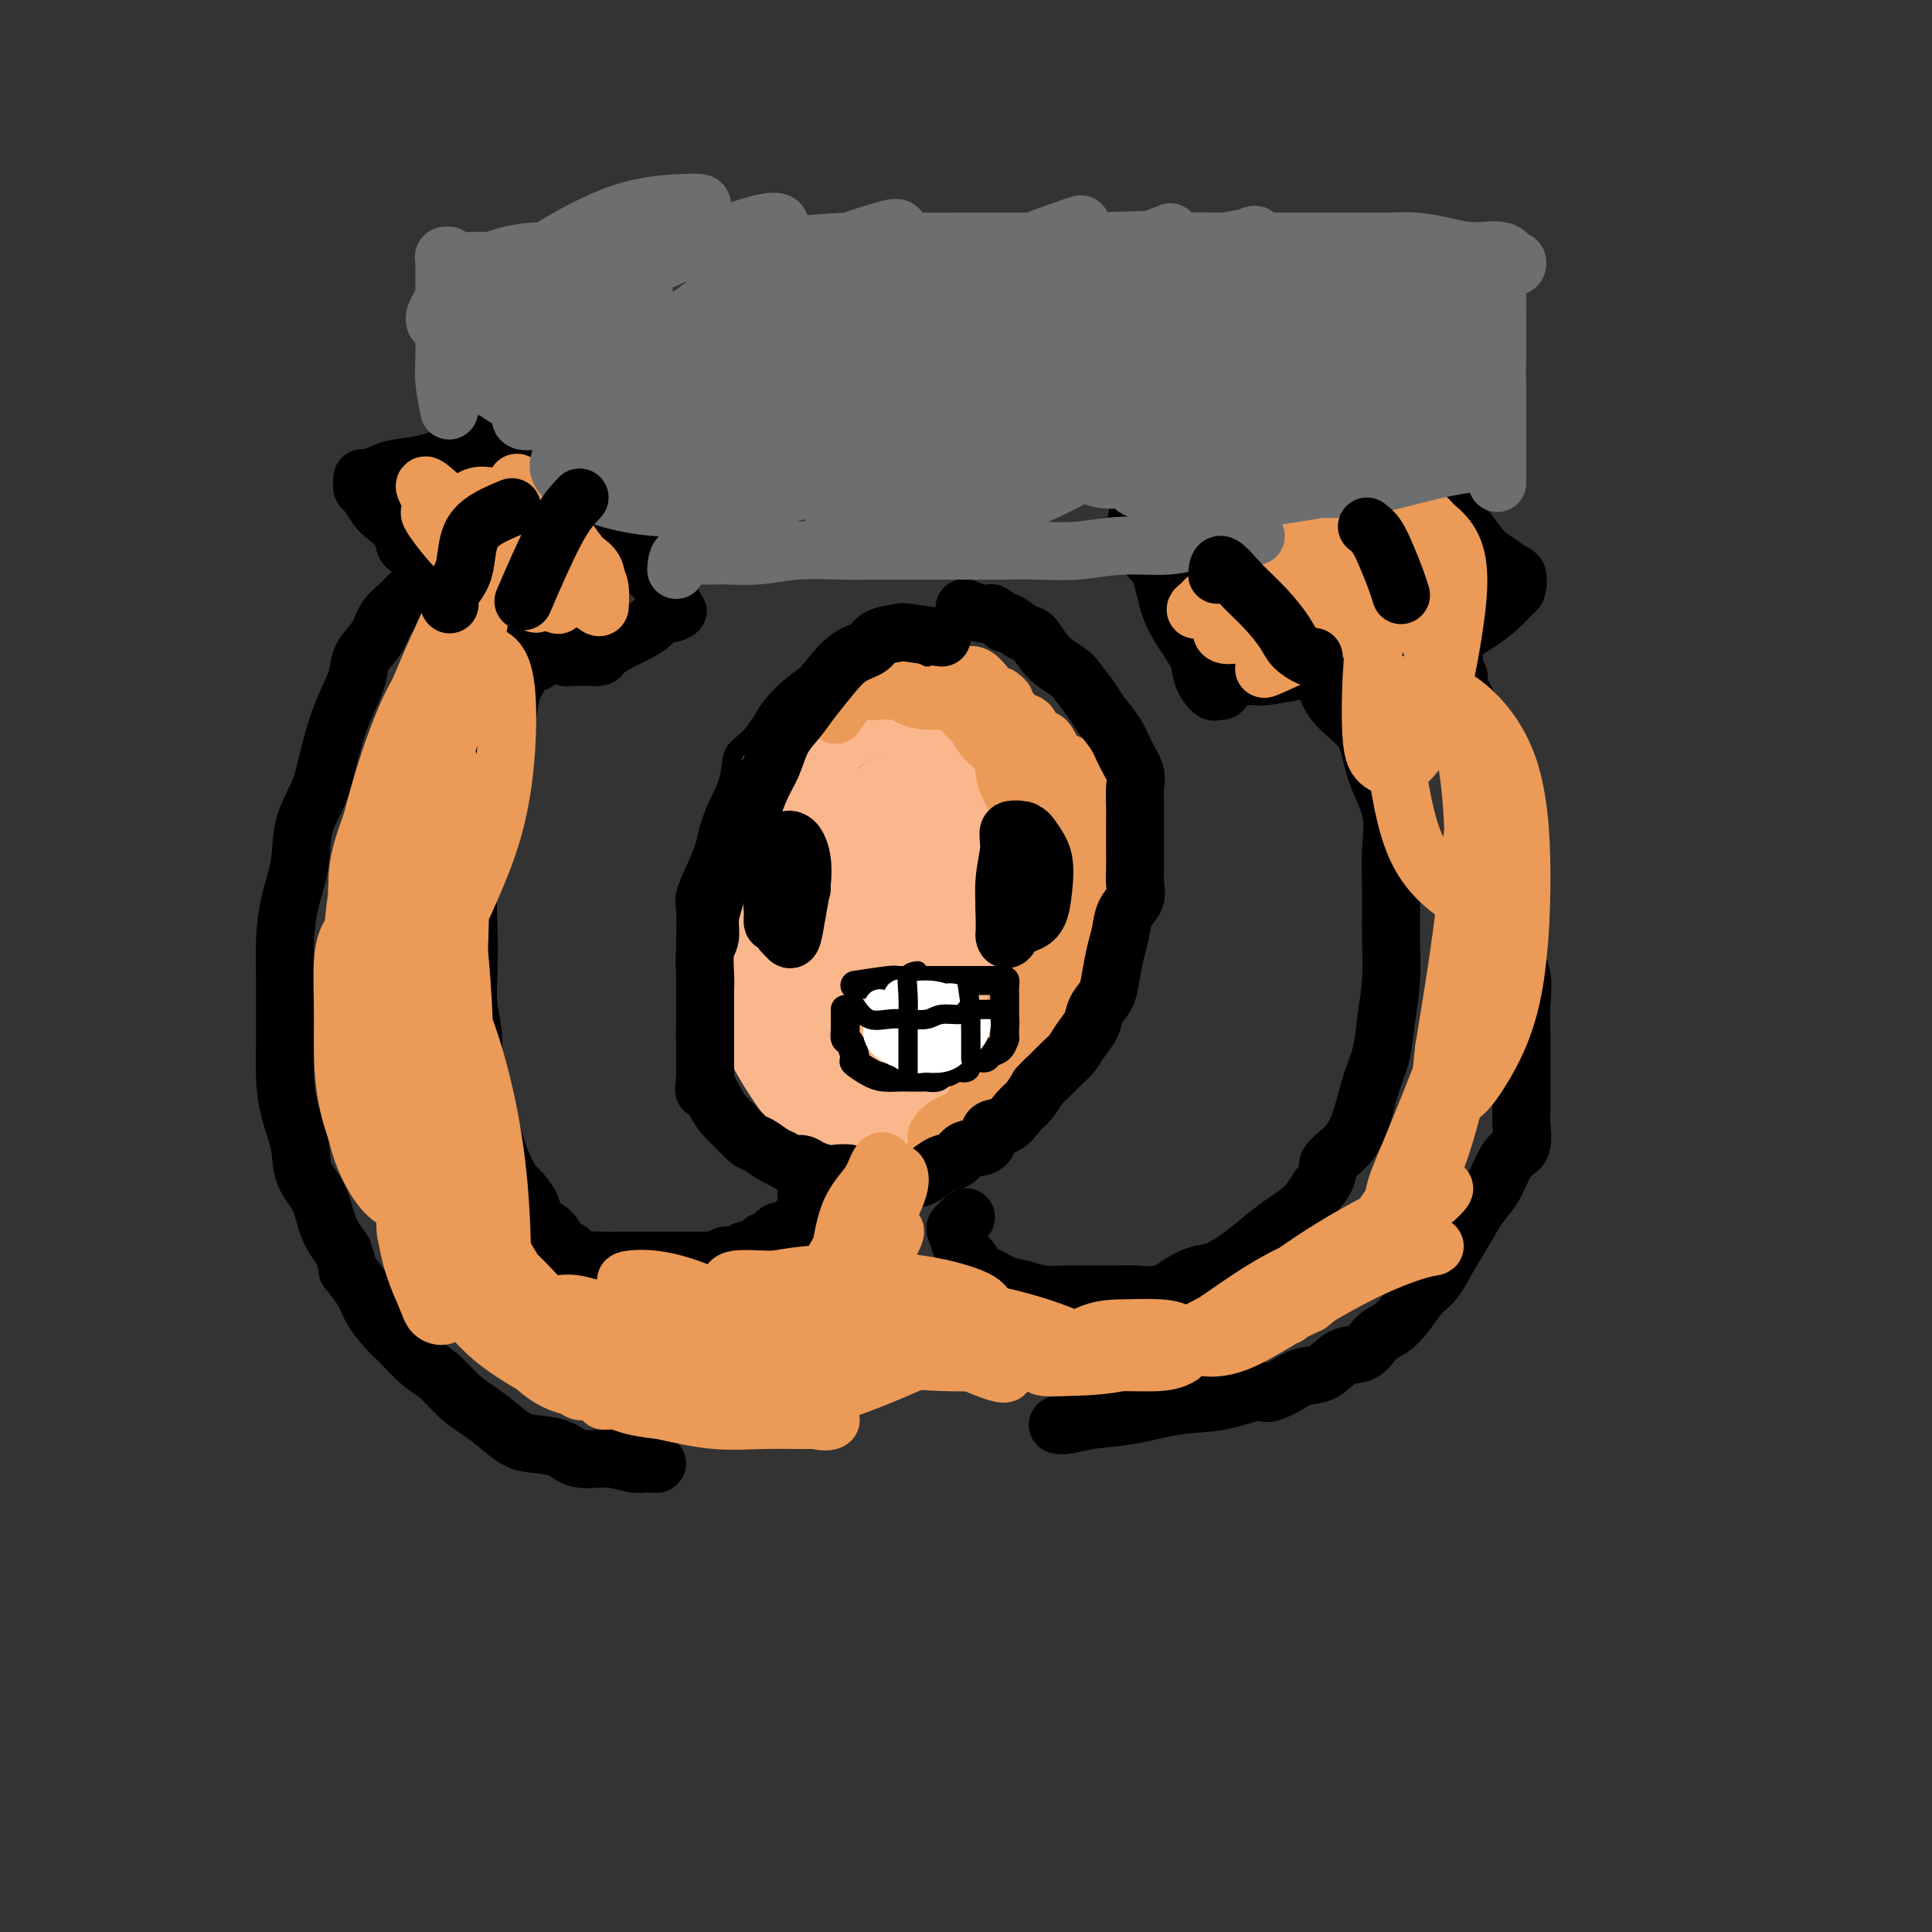 <svg viewBox='0 0 400 400' version='1.1' xmlns='http://www.w3.org/2000/svg' xmlns:xlink='http://www.w3.org/1999/xlink'><rect x="0" y="0" width="400" height="400" fill="#333333" stroke="none"/><g fill='none' stroke='#EC9A57' stroke-width='12' stroke-linecap='round' stroke-linejoin='round'><path d='M173,170c-3.800,2.073 -7.599,4.146 -9,6c-1.401,1.854 -0.403,3.489 0,5c0.403,1.511 0.210,2.898 0,5c-0.210,2.102 -0.436,4.918 0,7c0.436,2.082 1.535,3.428 3,4c1.465,0.572 3.297,0.369 6,0c2.703,-0.369 6.276,-0.903 9,-3c2.724,-2.097 4.599,-5.756 6,-9c1.401,-3.244 2.328,-6.074 3,-9c0.672,-2.926 1.090,-5.949 -1,-8c-2.090,-2.051 -6.689,-3.131 -11,-4c-4.311,-0.869 -8.336,-1.529 -12,0c-3.664,1.529 -6.969,5.247 -9,9c-2.031,3.753 -2.789,7.543 -3,11c-0.211,3.457 0.123,6.582 2,10c1.877,3.418 5.295,7.131 9,10c3.705,2.869 7.696,4.896 11,6c3.304,1.104 5.920,1.285 9,0c3.080,-1.285 6.623,-4.035 10,-8c3.377,-3.965 6.588,-9.145 8,-14c1.412,-4.855 1.024,-9.386 0,-14c-1.024,-4.614 -2.683,-9.313 -6,-12c-3.317,-2.687 -8.291,-3.362 -12,-4c-3.709,-0.638 -6.153,-1.238 -9,0c-2.847,1.238 -6.099,4.316 -8,8c-1.901,3.684 -2.452,7.975 -3,12c-0.548,4.025 -1.091,7.783 -1,12c0.091,4.217 0.818,8.893 3,12c2.182,3.107 5.818,4.644 9,6c3.182,1.356 5.909,2.530 9,2c3.091,-0.530 6.545,-2.765 10,-5'/><path d='M196,205c3.315,-3.205 6.601,-8.718 9,-14c2.399,-5.282 3.910,-10.333 3,-15c-0.910,-4.667 -4.241,-8.950 -9,-12c-4.759,-3.050 -10.946,-4.865 -16,-6c-5.054,-1.135 -8.974,-1.589 -12,0c-3.026,1.589 -5.157,5.220 -7,9c-1.843,3.780 -3.399,7.710 -4,12c-0.601,4.290 -0.247,8.941 0,14c0.247,5.059 0.386,10.526 2,15c1.614,4.474 4.702,7.955 8,10c3.298,2.045 6.806,2.652 10,3c3.194,0.348 6.075,0.435 10,-2c3.925,-2.435 8.895,-7.391 13,-13c4.105,-5.609 7.344,-11.871 9,-18c1.656,-6.129 1.729,-12.125 0,-17c-1.729,-4.875 -5.258,-8.630 -10,-11c-4.742,-2.370 -10.696,-3.357 -15,-4c-4.304,-0.643 -6.958,-0.943 -10,1c-3.042,1.943 -6.473,6.130 -9,11c-2.527,4.870 -4.149,10.425 -5,16c-0.851,5.575 -0.930,11.171 -1,16c-0.070,4.829 -0.131,8.891 1,12c1.131,3.109 3.455,5.266 6,7c2.545,1.734 5.313,3.044 8,4c2.687,0.956 5.295,1.556 9,0c3.705,-1.556 8.506,-5.268 12,-10c3.494,-4.732 5.679,-10.483 7,-16c1.321,-5.517 1.777,-10.798 0,-16c-1.777,-5.202 -5.786,-10.324 -10,-14c-4.214,-3.676 -8.633,-5.908 -13,-7c-4.367,-1.092 -8.684,-1.046 -13,-1'/><path d='M169,159c-3.776,0.935 -6.717,3.771 -9,7c-2.283,3.229 -3.909,6.851 -5,11c-1.091,4.149 -1.648,8.825 -2,14c-0.352,5.175 -0.500,10.848 1,16c1.500,5.152 4.648,9.782 8,13c3.352,3.218 6.907,5.024 10,6c3.093,0.976 5.722,1.121 8,1c2.278,-0.121 4.204,-0.508 7,-4c2.796,-3.492 6.463,-10.090 9,-18c2.537,-7.910 3.943,-17.133 4,-25c0.057,-7.867 -1.236,-14.380 -4,-19c-2.764,-4.620 -6.999,-7.349 -11,-9c-4.001,-1.651 -7.768,-2.224 -11,-2c-3.232,0.224 -5.929,1.244 -8,4c-2.071,2.756 -3.517,7.248 -5,12c-1.483,4.752 -3.003,9.765 -4,15c-0.997,5.235 -1.470,10.690 -1,16c0.470,5.310 1.884,10.473 4,15c2.116,4.527 4.933,8.419 8,11c3.067,2.581 6.382,3.851 10,5c3.618,1.149 7.538,2.176 12,1c4.462,-1.176 9.467,-4.556 14,-10c4.533,-5.444 8.596,-12.951 11,-20c2.404,-7.049 3.150,-13.641 1,-20c-2.150,-6.359 -7.196,-12.486 -12,-17c-4.804,-4.514 -9.365,-7.416 -14,-9c-4.635,-1.584 -9.344,-1.850 -13,-1c-3.656,0.850 -6.258,2.815 -9,6c-2.742,3.185 -5.623,7.588 -8,12c-2.377,4.412 -4.251,8.832 -5,14c-0.749,5.168 -0.375,11.084 0,17'/><path d='M155,201c0.769,5.278 2.692,9.973 5,14c2.308,4.027 5.000,7.384 8,9c3.000,1.616 6.309,1.489 9,2c2.691,0.511 4.764,1.660 9,-2c4.236,-3.660 10.637,-12.130 15,-20c4.363,-7.870 6.690,-15.141 8,-21c1.310,-5.859 1.602,-10.306 -1,-14c-2.602,-3.694 -8.098,-6.635 -13,-8c-4.902,-1.365 -9.210,-1.155 -13,-1c-3.790,0.155 -7.064,0.255 -10,2c-2.936,1.745 -5.536,5.136 -7,9c-1.464,3.864 -1.794,8.203 -2,13c-0.206,4.797 -0.289,10.054 1,15c1.289,4.946 3.950,9.580 7,13c3.050,3.420 6.489,5.625 9,7c2.511,1.375 4.094,1.921 7,2c2.906,0.079 7.135,-0.310 11,-4c3.865,-3.690 7.367,-10.682 10,-18c2.633,-7.318 4.396,-14.961 4,-22c-0.396,-7.039 -2.950,-13.473 -7,-17c-4.050,-3.527 -9.596,-4.146 -14,-4c-4.404,0.146 -7.666,1.059 -11,4c-3.334,2.941 -6.742,7.911 -9,13c-2.258,5.089 -3.367,10.295 -4,15c-0.633,4.705 -0.789,8.907 0,13c0.789,4.093 2.523,8.077 5,11c2.477,2.923 5.697,4.786 8,6c2.303,1.214 3.689,1.779 7,0c3.311,-1.779 8.545,-5.902 12,-11c3.455,-5.098 5.130,-11.171 5,-16c-0.130,-4.829 -2.065,-8.415 -4,-12'/><path d='M200,179c-3.332,-2.923 -9.663,-4.232 -14,-5c-4.337,-0.768 -6.679,-0.995 -8,0c-1.321,0.995 -1.622,3.211 -2,6c-0.378,2.789 -0.834,6.150 -1,9c-0.166,2.850 -0.042,5.188 0,7c0.042,1.812 0.001,3.097 1,4c0.999,0.903 3.039,1.422 5,2c1.961,0.578 3.844,1.213 6,0c2.156,-1.213 4.585,-4.275 6,-7c1.415,-2.725 1.815,-5.114 2,-7c0.185,-1.886 0.155,-3.268 0,-4c-0.155,-0.732 -0.434,-0.813 -1,0c-0.566,0.813 -1.419,2.520 -2,5c-0.581,2.480 -0.892,5.733 -1,8c-0.108,2.267 -0.014,3.550 0,5c0.014,1.450 -0.053,3.068 0,4c0.053,0.932 0.225,1.176 1,0c0.775,-1.176 2.152,-3.774 3,-7c0.848,-3.226 1.168,-7.082 0,-11c-1.168,-3.918 -3.825,-7.899 -6,-10c-2.175,-2.101 -3.868,-2.324 -5,-2c-1.132,0.324 -1.704,1.195 -2,4c-0.296,2.805 -0.316,7.546 0,12c0.316,4.454 0.970,8.622 2,12c1.030,3.378 2.437,5.965 3,7c0.563,1.035 0.281,0.517 0,0'/><path d='M191,154c0.615,0.126 1.229,0.252 2,1c0.771,0.748 1.698,2.118 3,3c1.302,0.882 2.980,1.278 4,2c1.020,0.722 1.384,1.772 2,3c0.616,1.228 1.486,2.634 2,4c0.514,1.366 0.674,2.690 1,4c0.326,1.310 0.820,2.604 1,4c0.180,1.396 0.048,2.894 0,4c-0.048,1.106 -0.012,1.819 0,3c0.012,1.181 0.000,2.829 0,4c-0.000,1.171 0.012,1.865 0,3c-0.012,1.135 -0.048,2.711 0,4c0.048,1.289 0.178,2.290 0,3c-0.178,0.710 -0.666,1.129 -1,2c-0.334,0.871 -0.514,2.194 -1,3c-0.486,0.806 -1.279,1.094 -2,2c-0.721,0.906 -1.371,2.431 -2,3c-0.629,0.569 -1.236,0.184 -2,1c-0.764,0.816 -1.685,2.834 -3,4c-1.315,1.166 -3.024,1.479 -4,2c-0.976,0.521 -1.220,1.250 -2,2c-0.780,0.750 -2.096,1.521 -3,2c-0.904,0.479 -1.397,0.664 -2,1c-0.603,0.336 -1.316,0.821 -2,1c-0.684,0.179 -1.338,0.051 -2,0c-0.662,-0.051 -1.331,-0.026 -2,0'/><path d='M178,219c-3.177,1.245 -2.620,0.358 -3,0c-0.380,-0.358 -1.698,-0.186 -3,0c-1.302,0.186 -2.587,0.385 -4,0c-1.413,-0.385 -2.953,-1.355 -4,-2c-1.047,-0.645 -1.601,-0.966 -2,-2c-0.399,-1.034 -0.643,-2.783 -1,-4c-0.357,-1.217 -0.828,-1.904 -1,-3c-0.172,-1.096 -0.046,-2.601 0,-4c0.046,-1.399 0.012,-2.691 0,-4c-0.012,-1.309 -0.003,-2.635 0,-4c0.003,-1.365 -0.001,-2.769 0,-4c0.001,-1.231 0.005,-2.289 0,-4c-0.005,-1.711 -0.020,-4.075 0,-6c0.020,-1.925 0.076,-3.411 0,-5c-0.076,-1.589 -0.286,-3.281 0,-5c0.286,-1.719 1.066,-3.465 2,-5c0.934,-1.535 2.023,-2.860 3,-4c0.977,-1.140 1.842,-2.095 3,-3c1.158,-0.905 2.609,-1.760 4,-2c1.391,-0.240 2.721,0.135 4,0c1.279,-0.135 2.508,-0.781 4,-1c1.492,-0.219 3.247,-0.011 5,0c1.753,0.011 3.505,-0.174 5,0c1.495,0.174 2.732,0.706 4,1c1.268,0.294 2.568,0.350 4,1c1.432,0.650 2.997,1.894 4,3c1.003,1.106 1.446,2.075 2,3c0.554,0.925 1.221,1.805 2,3c0.779,1.195 1.671,2.706 2,4c0.329,1.294 0.094,2.370 0,4c-0.094,1.630 -0.047,3.815 0,6'/><path d='M208,182c0.238,2.607 0.833,4.125 0,6c-0.833,1.875 -3.095,4.107 -4,5c-0.905,0.893 -0.452,0.446 0,0'/></g>
<g fill='none' stroke='#FBB78C' stroke-width='12' stroke-linecap='round' stroke-linejoin='round'><path d='M172,161c-3.002,-0.754 -6.004,-1.507 -8,0c-1.996,1.507 -2.985,5.275 -4,8c-1.015,2.725 -2.056,4.407 -3,6c-0.944,1.593 -1.790,3.099 -2,7c-0.210,3.901 0.217,10.199 0,15c-0.217,4.801 -1.080,8.105 0,11c1.080,2.895 4.101,5.382 7,7c2.899,1.618 5.677,2.369 9,3c3.323,0.631 7.191,1.144 11,0c3.809,-1.144 7.557,-3.943 11,-7c3.443,-3.057 6.579,-6.371 9,-10c2.421,-3.629 4.128,-7.574 5,-12c0.872,-4.426 0.910,-9.334 0,-14c-0.910,-4.666 -2.767,-9.090 -5,-13c-2.233,-3.910 -4.842,-7.307 -7,-9c-2.158,-1.693 -3.865,-1.681 -6,-2c-2.135,-0.319 -4.697,-0.968 -7,-1c-2.303,-0.032 -4.345,0.552 -7,2c-2.655,1.448 -5.921,3.761 -9,7c-3.079,3.239 -5.970,7.404 -8,12c-2.030,4.596 -3.198,9.621 -4,14c-0.802,4.379 -1.237,8.110 -1,12c0.237,3.890 1.145,7.938 3,11c1.855,3.062 4.658,5.136 7,7c2.342,1.864 4.222,3.516 7,4c2.778,0.484 6.453,-0.201 10,0c3.547,0.201 6.967,1.289 11,0c4.033,-1.289 8.679,-4.954 12,-8c3.321,-3.046 5.317,-5.474 7,-9c1.683,-3.526 3.052,-8.150 3,-13c-0.052,-4.850 -1.526,-9.925 -3,-15'/><path d='M210,174c-1.773,-5.393 -4.706,-11.377 -8,-16c-3.294,-4.623 -6.948,-7.885 -10,-9c-3.052,-1.115 -5.502,-0.082 -8,0c-2.498,0.082 -5.044,-0.785 -8,0c-2.956,0.785 -6.321,3.223 -9,7c-2.679,3.777 -4.670,8.894 -7,14c-2.330,5.106 -4.998,10.200 -6,15c-1.002,4.800 -0.339,9.307 0,14c0.339,4.693 0.355,9.574 2,14c1.645,4.426 4.918,8.398 8,11c3.082,2.602 5.971,3.835 9,5c3.029,1.165 6.196,2.261 9,3c2.804,0.739 5.244,1.119 9,0c3.756,-1.119 8.827,-3.739 13,-7c4.173,-3.261 7.447,-7.164 9,-12c1.553,-4.836 1.384,-10.606 1,-17c-0.384,-6.394 -0.984,-13.412 -3,-20c-2.016,-6.588 -5.450,-12.747 -9,-17c-3.550,-4.253 -7.217,-6.600 -10,-8c-2.783,-1.400 -4.681,-1.852 -7,-2c-2.319,-0.148 -5.059,0.010 -8,0c-2.941,-0.010 -6.085,-0.188 -9,1c-2.915,1.188 -5.602,3.740 -8,7c-2.398,3.260 -4.507,7.226 -6,12c-1.493,4.774 -2.371,10.355 -3,16c-0.629,5.645 -1.009,11.355 0,17c1.009,5.645 3.406,11.225 6,16c2.594,4.775 5.386,8.744 8,12c2.614,3.256 5.050,5.800 8,7c2.950,1.200 6.414,1.057 9,1c2.586,-0.057 4.293,-0.029 6,0'/><path d='M188,238c3.777,-0.125 5.718,-0.936 9,-4c3.282,-3.064 7.905,-8.379 11,-15c3.095,-6.621 4.663,-14.547 6,-23c1.337,-8.453 2.444,-17.432 1,-25c-1.444,-7.568 -5.440,-13.725 -9,-18c-3.560,-4.275 -6.685,-6.667 -10,-8c-3.315,-1.333 -6.821,-1.607 -10,-2c-3.179,-0.393 -6.030,-0.905 -9,0c-2.970,0.905 -6.058,3.225 -9,6c-2.942,2.775 -5.736,6.003 -8,10c-2.264,3.997 -3.997,8.763 -5,14c-1.003,5.237 -1.274,10.943 -1,16c0.274,5.057 1.094,9.463 3,14c1.906,4.537 4.897,9.205 8,13c3.103,3.795 6.316,6.717 9,8c2.684,1.283 4.837,0.926 8,1c3.163,0.074 7.337,0.577 12,-2c4.663,-2.577 9.817,-8.234 14,-14c4.183,-5.766 7.397,-11.640 9,-18c1.603,-6.360 1.595,-13.205 0,-19c-1.595,-5.795 -4.777,-10.540 -9,-14c-4.223,-3.460 -9.488,-5.634 -14,-7c-4.512,-1.366 -8.270,-1.925 -12,-1c-3.730,0.925 -7.431,3.333 -11,7c-3.569,3.667 -7.008,8.593 -9,14c-1.992,5.407 -2.539,11.295 -3,17c-0.461,5.705 -0.836,11.228 0,16c0.836,4.772 2.884,8.795 6,12c3.116,3.205 7.300,5.594 11,7c3.700,1.406 6.914,1.830 11,1c4.086,-0.830 9.043,-2.915 14,-5'/><path d='M201,219c4.783,-3.795 9.742,-10.782 12,-17c2.258,-6.218 1.816,-11.666 0,-17c-1.816,-5.334 -5.005,-10.555 -9,-14c-3.995,-3.445 -8.796,-5.116 -13,-6c-4.204,-0.884 -7.812,-0.982 -11,0c-3.188,0.982 -5.958,3.042 -8,6c-2.042,2.958 -3.358,6.812 -4,11c-0.642,4.188 -0.610,8.711 0,13c0.610,4.289 1.797,8.346 4,11c2.203,2.654 5.422,3.905 8,5c2.578,1.095 4.514,2.034 7,2c2.486,-0.034 5.522,-1.042 9,-4c3.478,-2.958 7.397,-7.867 9,-13c1.603,-5.133 0.889,-10.490 0,-15c-0.889,-4.510 -1.954,-8.173 -4,-10c-2.046,-1.827 -5.074,-1.819 -7,-2c-1.926,-0.181 -2.752,-0.552 -4,1c-1.248,1.552 -2.920,5.029 -4,9c-1.080,3.971 -1.568,8.438 -2,12c-0.432,3.562 -0.808,6.219 -1,8c-0.192,1.781 -0.200,2.687 0,3c0.200,0.313 0.609,0.034 1,0c0.391,-0.034 0.765,0.177 3,-2c2.235,-2.177 6.330,-6.744 8,-12c1.670,-5.256 0.913,-11.203 0,-16c-0.913,-4.797 -1.983,-8.445 -4,-10c-2.017,-1.555 -4.980,-1.019 -7,0c-2.020,1.019 -3.098,2.521 -4,5c-0.902,2.479 -1.627,5.937 -2,10c-0.373,4.063 -0.392,8.732 0,12c0.392,3.268 1.196,5.134 2,7'/><path d='M180,196c0.900,5.109 3.151,3.380 5,3c1.849,-0.380 3.298,0.589 6,0c2.702,-0.589 6.658,-2.736 9,-7c2.342,-4.264 3.070,-10.644 4,-17c0.930,-6.356 2.063,-12.687 1,-16c-1.063,-3.313 -4.322,-3.607 -7,-4c-2.678,-0.393 -4.774,-0.886 -7,1c-2.226,1.886 -4.583,6.149 -7,11c-2.417,4.851 -4.894,10.290 -6,15c-1.106,4.710 -0.842,8.692 -1,12c-0.158,3.308 -0.738,5.941 0,7c0.738,1.059 2.796,0.544 4,1c1.204,0.456 1.555,1.884 4,0c2.445,-1.884 6.984,-7.079 11,-14c4.016,-6.921 7.508,-15.567 9,-21c1.492,-5.433 0.983,-7.654 0,-9c-0.983,-1.346 -2.439,-1.816 -5,-1c-2.561,0.816 -6.227,2.918 -9,6c-2.773,3.082 -4.652,7.143 -7,12c-2.348,4.857 -5.166,10.508 -7,15c-1.834,4.492 -2.686,7.825 -3,13c-0.314,5.175 -0.090,12.193 0,15c0.090,2.807 0.045,1.404 0,0'/></g>
<g fill='none' stroke='#EC9A57' stroke-width='12' stroke-linecap='round' stroke-linejoin='round'><path d='M173,148c1.399,-2.114 2.798,-4.227 4,-5c1.202,-0.773 2.208,-0.204 3,0c0.792,0.204 1.369,0.044 2,0c0.631,-0.044 1.315,0.027 2,0c0.685,-0.027 1.372,-0.151 2,0c0.628,0.151 1.197,0.579 2,1c0.803,0.421 1.839,0.837 3,1c1.161,0.163 2.447,0.073 3,0c0.553,-0.073 0.373,-0.130 1,0c0.627,0.130 2.059,0.445 3,1c0.941,0.555 1.390,1.349 2,2c0.610,0.651 1.381,1.159 2,2c0.619,0.841 1.086,2.013 2,3c0.914,0.987 2.273,1.787 3,3c0.727,1.213 0.821,2.839 1,4c0.179,1.161 0.444,1.858 1,3c0.556,1.142 1.403,2.728 2,4c0.597,1.272 0.945,2.231 1,3c0.055,0.769 -0.181,1.350 0,2c0.181,0.650 0.781,1.370 1,2c0.219,0.630 0.059,1.172 0,2c-0.059,0.828 -0.016,1.944 0,3c0.016,1.056 0.004,2.054 0,3c-0.004,0.946 -0.001,1.842 0,3c0.001,1.158 0.001,2.579 0,4'/><path d='M213,189c0.157,3.669 0.049,3.341 0,4c-0.049,0.659 -0.041,2.304 0,4c0.041,1.696 0.114,3.444 0,5c-0.114,1.556 -0.415,2.918 -1,4c-0.585,1.082 -1.452,1.882 -2,3c-0.548,1.118 -0.776,2.555 -1,4c-0.224,1.445 -0.445,2.898 -1,4c-0.555,1.102 -1.444,1.851 -2,3c-0.556,1.149 -0.778,2.697 -1,4c-0.222,1.303 -0.443,2.360 -1,3c-0.557,0.640 -1.448,0.864 -2,2c-0.552,1.136 -0.764,3.183 -1,4c-0.236,0.817 -0.497,0.404 -1,1c-0.503,0.596 -1.248,2.202 -2,3c-0.752,0.798 -1.513,0.789 -2,1c-0.487,0.211 -0.702,0.642 -1,1c-0.298,0.358 -0.679,0.644 -1,1c-0.321,0.356 -0.581,0.783 -1,1c-0.419,0.217 -0.997,0.224 -1,0c-0.003,-0.224 0.568,-0.677 1,-1c0.432,-0.323 0.726,-0.515 1,-1c0.274,-0.485 0.527,-1.264 1,-2c0.473,-0.736 1.166,-1.429 2,-2c0.834,-0.571 1.810,-1.020 3,-2c1.190,-0.980 2.595,-2.490 4,-4'/><path d='M204,229c2.318,-2.613 2.613,-3.147 3,-4c0.387,-0.853 0.865,-2.027 2,-3c1.135,-0.973 2.927,-1.747 4,-3c1.073,-1.253 1.428,-2.985 2,-4c0.572,-1.015 1.362,-1.313 2,-2c0.638,-0.687 1.123,-1.763 2,-3c0.877,-1.237 2.144,-2.636 3,-4c0.856,-1.364 1.301,-2.693 2,-4c0.699,-1.307 1.651,-2.593 2,-4c0.349,-1.407 0.093,-2.935 0,-4c-0.093,-1.065 -0.025,-1.666 0,-3c0.025,-1.334 0.006,-3.399 0,-5c-0.006,-1.601 -0.001,-2.736 0,-4c0.001,-1.264 -0.003,-2.656 0,-4c0.003,-1.344 0.012,-2.640 0,-4c-0.012,-1.360 -0.045,-2.783 0,-4c0.045,-1.217 0.166,-2.226 0,-3c-0.166,-0.774 -0.621,-1.311 -1,-2c-0.379,-0.689 -0.683,-1.528 -1,-2c-0.317,-0.472 -0.648,-0.577 -1,-1c-0.352,-0.423 -0.724,-1.164 -1,-2c-0.276,-0.836 -0.454,-1.768 -1,-2c-0.546,-0.232 -1.460,0.237 -2,0c-0.540,-0.237 -0.707,-1.181 -1,-2c-0.293,-0.819 -0.711,-1.514 -1,-2c-0.289,-0.486 -0.448,-0.764 -1,-1c-0.552,-0.236 -1.496,-0.431 -2,-1c-0.504,-0.569 -0.568,-1.513 -1,-2c-0.432,-0.487 -1.232,-0.516 -2,-1c-0.768,-0.484 -1.505,-1.424 -2,-2c-0.495,-0.576 -0.747,-0.788 -1,-1'/><path d='M208,146c-2.698,-3.449 -0.442,-1.573 0,-1c0.442,0.573 -0.931,-0.158 -2,-1c-1.069,-0.842 -1.833,-1.794 -2,-2c-0.167,-0.206 0.263,0.334 0,0c-0.263,-0.334 -1.219,-1.542 -2,-2c-0.781,-0.458 -1.388,-0.165 -2,0c-0.612,0.165 -1.229,0.202 -2,0c-0.771,-0.202 -1.696,-0.642 -3,-1c-1.304,-0.358 -2.989,-0.632 -4,-1c-1.011,-0.368 -1.349,-0.830 -2,-1c-0.651,-0.170 -1.615,-0.049 -2,0c-0.385,0.049 -0.193,0.024 0,0'/><path d='M215,175c0.229,0.737 0.457,1.473 1,3c0.543,1.527 1.399,3.844 2,5c0.601,1.156 0.947,1.150 1,2c0.053,0.850 -0.189,2.557 0,4c0.189,1.443 0.807,2.622 1,4c0.193,1.378 -0.039,2.955 0,4c0.039,1.045 0.350,1.560 0,1c-0.350,-0.560 -1.362,-2.193 -2,-6c-0.638,-3.807 -0.903,-9.788 -1,-15c-0.097,-5.212 -0.026,-9.654 0,-13c0.026,-3.346 0.008,-5.594 0,-7c-0.008,-1.406 -0.004,-1.968 0,-2c0.004,-0.032 0.009,0.468 0,1c-0.009,0.532 -0.030,1.098 0,2c0.030,0.902 0.113,2.142 0,4c-0.113,1.858 -0.421,4.334 0,7c0.421,2.666 1.570,5.523 2,9c0.430,3.477 0.141,7.575 0,11c-0.141,3.425 -0.135,6.178 0,9c0.135,2.822 0.399,5.714 0,8c-0.399,2.286 -1.462,3.966 -2,5c-0.538,1.034 -0.553,1.421 -1,2c-0.447,0.579 -1.326,1.351 -2,2c-0.674,0.649 -1.143,1.175 -2,2c-0.857,0.825 -2.102,1.950 -3,3c-0.898,1.050 -1.449,2.025 -2,3'/><path d='M207,223c-2.432,3.230 -2.512,2.806 -3,3c-0.488,0.194 -1.385,1.005 -2,2c-0.615,0.995 -0.948,2.174 -2,3c-1.052,0.826 -2.822,1.299 -4,2c-1.178,0.701 -1.765,1.629 -2,2c-0.235,0.371 -0.117,0.186 0,0'/></g>
<g fill='none' stroke='#000000' stroke-width='12' stroke-linecap='round' stroke-linejoin='round'><path d='M166,184c-1.292,-0.628 -2.585,-1.256 -3,-2c-0.415,-0.744 0.047,-1.606 0,-2c-0.047,-0.394 -0.601,-0.322 -1,0c-0.399,0.322 -0.641,0.895 -1,2c-0.359,1.105 -0.836,2.743 -1,4c-0.164,1.257 -0.016,2.133 0,3c0.016,0.867 -0.101,1.724 0,2c0.101,0.276 0.419,-0.029 1,0c0.581,0.029 1.424,0.393 2,0c0.576,-0.393 0.884,-1.541 1,-3c0.116,-1.459 0.042,-3.228 0,-5c-0.042,-1.772 -0.050,-3.548 0,-5c0.050,-1.452 0.157,-2.582 0,-3c-0.157,-0.418 -0.578,-0.125 -1,0c-0.422,0.125 -0.845,0.083 -1,0c-0.155,-0.083 -0.042,-0.205 0,1c0.042,1.205 0.014,3.737 0,6c-0.014,2.263 -0.015,4.256 0,6c0.015,1.744 0.045,3.238 0,4c-0.045,0.762 -0.167,0.792 0,1c0.167,0.208 0.622,0.594 1,1c0.378,0.406 0.679,0.830 1,0c0.321,-0.830 0.660,-2.915 1,-5'/><path d='M165,189c0.368,-1.874 0.789,-4.058 1,-6c0.211,-1.942 0.211,-3.640 0,-5c-0.211,-1.360 -0.635,-2.380 -1,-3c-0.365,-0.620 -0.672,-0.839 -1,-1c-0.328,-0.161 -0.676,-0.263 -1,0c-0.324,0.263 -0.623,0.891 -1,2c-0.377,1.109 -0.833,2.699 -1,4c-0.167,1.301 -0.045,2.312 0,4c0.045,1.688 0.013,4.054 0,5c-0.013,0.946 -0.006,0.473 0,0'/><path d='M209,178c-0.423,2.446 -0.846,4.893 -1,7c-0.154,2.107 -0.039,3.875 0,5c0.039,1.125 0.003,1.609 0,2c-0.003,0.391 0.027,0.691 0,1c-0.027,0.309 -0.113,0.627 0,1c0.113,0.373 0.423,0.800 1,0c0.577,-0.800 1.421,-2.826 2,-5c0.579,-2.174 0.894,-4.494 1,-7c0.106,-2.506 0.004,-5.198 0,-7c-0.004,-1.802 0.090,-2.713 0,-3c-0.090,-0.287 -0.366,0.051 -1,0c-0.634,-0.051 -1.628,-0.490 -2,0c-0.372,0.490 -0.122,1.908 0,4c0.122,2.092 0.116,4.858 0,7c-0.116,2.142 -0.343,3.660 0,5c0.343,1.340 1.256,2.501 2,3c0.744,0.499 1.317,0.334 2,0c0.683,-0.334 1.475,-0.839 2,-2c0.525,-1.161 0.784,-2.978 1,-5c0.216,-2.022 0.388,-4.249 0,-6c-0.388,-1.751 -1.337,-3.027 -2,-4c-0.663,-0.973 -1.039,-1.644 -2,-2c-0.961,-0.356 -2.507,-0.398 -3,0c-0.493,0.398 0.066,1.235 0,3c-0.066,1.765 -0.757,4.459 -1,7c-0.243,2.541 -0.038,4.928 0,6c0.038,1.072 -0.092,0.829 0,1c0.092,0.171 0.406,0.757 1,1c0.594,0.243 1.468,0.142 2,-1c0.532,-1.142 0.724,-3.326 1,-5c0.276,-1.674 0.638,-2.837 1,-4'/><path d='M213,180c0.415,-2.238 0.451,-3.332 0,-4c-0.451,-0.668 -1.391,-0.911 -2,-1c-0.609,-0.089 -0.888,-0.026 -1,0c-0.112,0.026 -0.056,0.013 0,0'/></g>
<g fill='none' stroke='#000000' stroke-width='6' stroke-linecap='round' stroke-linejoin='round'><path d='M177,204c2.760,-0.423 5.520,-0.845 7,-1c1.480,-0.155 1.681,-0.041 2,0c0.319,0.041 0.756,0.011 1,0c0.244,-0.011 0.295,-0.003 1,0c0.705,0.003 2.063,0.001 3,0c0.937,-0.001 1.452,-0.000 2,0c0.548,0.000 1.130,0.000 2,0c0.870,-0.000 2.029,-0.000 3,0c0.971,0.000 1.753,0.000 2,0c0.247,-0.000 -0.040,-0.000 0,0c0.040,0.000 0.406,0.000 1,0c0.594,-0.000 1.416,-0.000 2,0c0.584,0.000 0.930,0.000 1,0c0.070,-0.000 -0.135,-0.001 0,0c0.135,0.001 0.611,0.002 1,0c0.389,-0.002 0.693,-0.008 1,0c0.307,0.008 0.618,0.029 1,0c0.382,-0.029 0.834,-0.107 1,0c0.166,0.107 0.044,0.399 0,1c-0.044,0.601 -0.012,1.512 0,2c0.012,0.488 0.003,0.555 0,1c-0.003,0.445 -0.001,1.270 0,2c0.001,0.730 0.000,1.365 0,2'/><path d='M208,211c0.154,1.438 0.039,1.033 0,1c-0.039,-0.033 -0.003,0.305 0,1c0.003,0.695 -0.026,1.745 0,2c0.026,0.255 0.107,-0.286 0,0c-0.107,0.286 -0.400,1.400 -1,2c-0.600,0.600 -1.505,0.686 -2,1c-0.495,0.314 -0.581,0.855 -1,1c-0.419,0.145 -1.172,-0.106 -2,0c-0.828,0.106 -1.731,0.568 -2,1c-0.269,0.432 0.096,0.833 0,1c-0.096,0.167 -0.655,0.101 -1,0c-0.345,-0.101 -0.478,-0.237 -1,0c-0.522,0.237 -1.433,0.848 -2,1c-0.567,0.152 -0.789,-0.155 -1,0c-0.211,0.155 -0.412,0.774 -1,1c-0.588,0.226 -1.564,0.061 -2,0c-0.436,-0.061 -0.331,-0.018 -1,0c-0.669,0.018 -2.110,0.012 -3,0c-0.890,-0.012 -1.229,-0.028 -2,0c-0.771,0.028 -1.975,0.102 -3,0c-1.025,-0.102 -1.872,-0.380 -3,-1c-1.128,-0.620 -2.537,-1.583 -3,-2c-0.463,-0.417 0.019,-0.286 0,-1c-0.019,-0.714 -0.541,-2.271 -1,-3c-0.459,-0.729 -0.855,-0.630 -1,-1c-0.145,-0.370 -0.039,-1.210 0,-2c0.039,-0.790 0.010,-1.531 0,-2c-0.010,-0.469 -0.003,-0.665 0,-1c0.003,-0.335 0.001,-0.810 0,-1c-0.001,-0.190 -0.000,-0.095 0,0'/></g>
<g fill='none' stroke='#FFFFFF' stroke-width='6' stroke-linecap='round' stroke-linejoin='round'><path d='M194,210c0.366,0.377 0.732,0.753 1,1c0.268,0.247 0.440,0.364 1,0c0.560,-0.364 1.510,-1.208 2,-2c0.490,-0.792 0.522,-1.531 0,-2c-0.522,-0.469 -1.598,-0.669 -3,0c-1.402,0.669 -3.131,2.206 -4,3c-0.869,0.794 -0.880,0.846 -1,1c-0.120,0.154 -0.351,0.410 -1,1c-0.649,0.590 -1.716,1.513 -1,2c0.716,0.487 3.215,0.537 5,0c1.785,-0.537 2.854,-1.661 4,-2c1.146,-0.339 2.367,0.105 3,0c0.633,-0.105 0.678,-0.761 1,-1c0.322,-0.239 0.921,-0.061 1,0c0.079,0.061 -0.361,0.007 -1,0c-0.639,-0.007 -1.477,0.034 -2,0c-0.523,-0.034 -0.730,-0.142 -1,0c-0.270,0.142 -0.604,0.536 -1,1c-0.396,0.464 -0.855,1.000 -1,1c-0.145,-0.000 0.023,-0.536 0,-1c-0.023,-0.464 -0.237,-0.856 -1,-1c-0.763,-0.144 -2.075,-0.041 -3,0c-0.925,0.041 -1.462,0.021 -2,0'/><path d='M190,211c-1.919,-0.308 -1.717,-0.578 -2,0c-0.283,0.578 -1.050,2.005 -1,3c0.050,0.995 0.917,1.557 2,2c1.083,0.443 2.382,0.768 4,1c1.618,0.232 3.554,0.370 5,0c1.446,-0.370 2.400,-1.247 3,-2c0.600,-0.753 0.845,-1.382 1,-2c0.155,-0.618 0.221,-1.224 0,-2c-0.221,-0.776 -0.728,-1.723 -2,-2c-1.272,-0.277 -3.310,0.114 -5,0c-1.690,-0.114 -3.033,-0.733 -4,-1c-0.967,-0.267 -1.557,-0.183 -2,0c-0.443,0.183 -0.740,0.465 -1,1c-0.260,0.535 -0.484,1.324 0,2c0.484,0.676 1.677,1.239 3,2c1.323,0.761 2.775,1.721 4,2c1.225,0.279 2.224,-0.121 3,0c0.776,0.121 1.329,0.765 1,0c-0.329,-0.765 -1.541,-2.937 -3,-4c-1.459,-1.063 -3.165,-1.017 -5,-1c-1.835,0.017 -3.797,0.004 -5,0c-1.203,-0.004 -1.645,0.002 -2,0c-0.355,-0.002 -0.621,-0.013 -1,1c-0.379,1.013 -0.869,3.050 0,4c0.869,0.950 3.097,0.813 5,1c1.903,0.187 3.482,0.699 5,1c1.518,0.301 2.974,0.390 4,0c1.026,-0.390 1.622,-1.259 2,-2c0.378,-0.741 0.536,-1.355 0,-2c-0.536,-0.645 -1.768,-1.323 -3,-2'/><path d='M196,211c-1.093,-1.611 -3.327,-2.639 -5,-3c-1.673,-0.361 -2.787,-0.057 -4,0c-1.213,0.057 -2.527,-0.135 -3,0c-0.473,0.135 -0.104,0.597 0,2c0.104,1.403 -0.055,3.748 0,5c0.055,1.252 0.326,1.413 1,2c0.674,0.587 1.753,1.601 3,2c1.247,0.399 2.663,0.182 4,0c1.337,-0.182 2.595,-0.330 3,-1c0.405,-0.670 -0.041,-1.864 0,-3c0.041,-1.136 0.571,-2.216 0,-3c-0.571,-0.784 -2.243,-1.274 -4,-2c-1.757,-0.726 -3.598,-1.689 -5,-2c-1.402,-0.311 -2.365,0.028 -3,0c-0.635,-0.028 -0.943,-0.425 -1,0c-0.057,0.425 0.137,1.670 0,3c-0.137,1.330 -0.605,2.745 0,4c0.605,1.255 2.284,2.350 4,3c1.716,0.650 3.468,0.854 5,1c1.532,0.146 2.845,0.235 4,0c1.155,-0.235 2.153,-0.795 3,-2c0.847,-1.205 1.542,-3.054 2,-4c0.458,-0.946 0.679,-0.988 0,-2c-0.679,-1.012 -2.258,-2.993 -4,-4c-1.742,-1.007 -3.646,-1.038 -5,-1c-1.354,0.038 -2.158,0.146 -3,0c-0.842,-0.146 -1.720,-0.544 -2,0c-0.280,0.544 0.040,2.031 0,3c-0.040,0.969 -0.440,1.420 0,2c0.440,0.580 1.720,1.290 3,2'/></g>
<g fill='none' stroke='#000000' stroke-width='4' stroke-linecap='round' stroke-linejoin='round'><path d='M190,201c-0.845,0.107 -1.691,0.215 -2,1c-0.309,0.785 -0.083,2.248 0,4c0.083,1.752 0.022,3.793 0,5c-0.022,1.207 -0.006,1.581 0,2c0.006,0.419 0.002,0.883 0,2c-0.002,1.117 -0.000,2.887 0,4c0.000,1.113 0.000,1.569 0,2c-0.000,0.431 -0.000,0.837 0,1c0.000,0.163 0.000,0.081 0,0'/><path d='M200,202c0.423,2.813 0.845,5.627 1,7c0.155,1.373 0.041,1.307 0,2c-0.041,0.693 -0.011,2.147 0,3c0.011,0.853 0.003,1.105 0,2c-0.003,0.895 -0.001,2.433 0,3c0.001,0.567 0.000,0.162 0,0c-0.000,-0.162 -0.000,-0.081 0,0'/><path d='M177,208c0.908,1.266 1.816,2.531 3,3c1.184,0.469 2.643,0.141 4,0c1.357,-0.141 2.612,-0.094 4,0c1.388,0.094 2.911,0.235 4,0c1.089,-0.235 1.745,-0.848 3,-1c1.255,-0.152 3.110,0.155 4,0c0.890,-0.155 0.817,-0.774 1,-1c0.183,-0.226 0.623,-0.061 1,0c0.377,0.061 0.692,0.016 1,0c0.308,-0.016 0.608,-0.004 1,0c0.392,0.004 0.876,0.001 1,0c0.124,-0.001 -0.111,-0.000 0,0c0.111,0.000 0.568,0.000 1,0c0.432,-0.000 0.838,-0.000 1,0c0.162,0.000 0.081,0.000 0,0'/><path d='M194,244c0.000,0.000 0.100,0.100 0.1,0.1'/><path d='M192,136c-4.156,-2.107 -8.313,-4.213 -10,-5c-1.687,-0.787 -0.905,-0.254 -1,0c-0.095,0.254 -1.066,0.230 -2,1c-0.934,0.770 -1.829,2.335 -3,3c-1.171,0.665 -2.616,0.431 -4,1c-1.384,0.569 -2.705,1.941 -4,3c-1.295,1.059 -2.564,1.804 -4,3c-1.436,1.196 -3.038,2.843 -4,4c-0.962,1.157 -1.283,1.823 -2,3c-0.717,1.177 -1.831,2.863 -3,4c-1.169,1.137 -2.392,1.724 -3,3c-0.608,1.276 -0.599,3.243 -1,5c-0.401,1.757 -1.211,3.306 -2,5c-0.789,1.694 -1.556,3.533 -2,5c-0.444,1.467 -0.564,2.563 -1,4c-0.436,1.437 -1.189,3.215 -2,5c-0.811,1.785 -1.681,3.576 -2,5c-0.319,1.424 -0.085,2.480 0,4c0.085,1.520 0.023,3.505 0,5c-0.023,1.495 -0.007,2.500 0,4c0.007,1.500 0.005,3.496 0,5c-0.005,1.504 -0.012,2.517 0,4c0.012,1.483 0.042,3.438 0,5c-0.042,1.562 -0.155,2.732 0,4c0.155,1.268 0.577,2.634 1,4'/></g>
<g fill='none' stroke='#000000' stroke-width='12' stroke-linecap='round' stroke-linejoin='round'><path d='M195,132c-2.844,-0.406 -5.688,-0.812 -7,-1c-1.312,-0.188 -1.091,-0.159 -2,0c-0.909,0.159 -2.946,0.447 -4,1c-1.054,0.553 -1.125,1.372 -2,2c-0.875,0.628 -2.556,1.065 -4,2c-1.444,0.935 -2.652,2.368 -4,4c-1.348,1.632 -2.836,3.463 -4,5c-1.164,1.537 -2.004,2.778 -3,4c-0.996,1.222 -2.149,2.423 -3,4c-0.851,1.577 -1.402,3.531 -2,5c-0.598,1.469 -1.244,2.454 -2,4c-0.756,1.546 -1.621,3.652 -2,5c-0.379,1.348 -0.272,1.939 -1,3c-0.728,1.061 -2.290,2.593 -3,4c-0.710,1.407 -0.567,2.688 -1,4c-0.433,1.312 -1.440,2.656 -2,4c-0.560,1.344 -0.672,2.688 -1,4c-0.328,1.312 -0.873,2.592 -1,4c-0.127,1.408 0.162,2.946 0,4c-0.162,1.054 -0.775,1.626 -1,3c-0.225,1.374 -0.060,3.549 0,5c0.060,1.451 0.016,2.177 0,3c-0.016,0.823 -0.004,1.743 0,3c0.004,1.257 0.001,2.852 0,4c-0.001,1.148 -0.000,1.847 0,3c0.000,1.153 0.000,2.758 0,4c-0.000,1.242 -0.000,2.121 0,3'/><path d='M146,222c-0.249,5.491 -0.372,3.219 0,3c0.372,-0.219 1.239,1.614 2,3c0.761,1.386 1.415,2.326 2,3c0.585,0.674 1.101,1.083 2,2c0.899,0.917 2.180,2.341 3,3c0.820,0.659 1.179,0.554 2,1c0.821,0.446 2.106,1.443 3,2c0.894,0.557 1.398,0.675 2,1c0.602,0.325 1.301,0.858 2,1c0.699,0.142 1.399,-0.107 2,0c0.601,0.107 1.104,0.568 2,1c0.896,0.432 2.184,0.834 3,1c0.816,0.166 1.158,0.097 2,0c0.842,-0.097 2.184,-0.222 3,0c0.816,0.222 1.107,0.792 2,1c0.893,0.208 2.389,0.056 3,0c0.611,-0.056 0.338,-0.014 1,0c0.662,0.014 2.260,0.002 3,0c0.740,-0.002 0.624,0.006 1,0c0.376,-0.006 1.246,-0.028 2,0c0.754,0.028 1.393,0.105 2,0c0.607,-0.105 1.183,-0.393 2,-1c0.817,-0.607 1.877,-1.533 3,-2c1.123,-0.467 2.310,-0.476 3,-1c0.690,-0.524 0.885,-1.562 2,-2c1.115,-0.438 3.152,-0.277 4,-1c0.848,-0.723 0.506,-2.332 1,-3c0.494,-0.668 1.823,-0.396 3,-1c1.177,-0.604 2.201,-2.086 3,-3c0.799,-0.914 1.371,-1.261 2,-2c0.629,-0.739 1.314,-1.869 2,-3'/><path d='M215,225c1.999,-2.150 1.495,-1.523 2,-2c0.505,-0.477 2.018,-2.056 3,-3c0.982,-0.944 1.433,-1.252 2,-2c0.567,-0.748 1.251,-1.934 2,-3c0.749,-1.066 1.563,-2.010 2,-3c0.437,-0.990 0.499,-2.024 1,-3c0.501,-0.976 1.442,-1.892 2,-3c0.558,-1.108 0.731,-2.407 1,-4c0.269,-1.593 0.632,-3.480 1,-5c0.368,-1.520 0.740,-2.674 1,-4c0.260,-1.326 0.410,-2.823 1,-4c0.590,-1.177 1.622,-2.033 2,-3c0.378,-0.967 0.101,-2.044 0,-3c-0.101,-0.956 -0.027,-1.791 0,-3c0.027,-1.209 0.007,-2.792 0,-4c-0.007,-1.208 -0.000,-2.041 0,-3c0.000,-0.959 -0.006,-2.045 0,-3c0.006,-0.955 0.025,-1.780 0,-3c-0.025,-1.220 -0.094,-2.833 0,-4c0.094,-1.167 0.350,-1.886 0,-3c-0.350,-1.114 -1.305,-2.624 -2,-4c-0.695,-1.376 -1.129,-2.619 -2,-4c-0.871,-1.381 -2.179,-2.899 -3,-4c-0.821,-1.101 -1.154,-1.784 -2,-3c-0.846,-1.216 -2.203,-2.965 -3,-4c-0.797,-1.035 -1.033,-1.357 -2,-2c-0.967,-0.643 -2.665,-1.609 -4,-3c-1.335,-1.391 -2.306,-3.208 -3,-4c-0.694,-0.792 -1.110,-0.559 -2,-1c-0.890,-0.441 -2.254,-1.554 -3,-2c-0.746,-0.446 -0.873,-0.223 -1,0'/><path d='M208,129c-2.927,-2.325 -2.743,-2.139 -3,-2c-0.257,0.139 -0.954,0.230 -2,0c-1.046,-0.230 -2.442,-0.780 -3,-1c-0.558,-0.220 -0.279,-0.110 0,0'/><path d='M168,243c-0.422,1.104 -0.844,2.208 -1,3c-0.156,0.792 -0.046,1.273 0,2c0.046,0.727 0.027,1.702 0,2c-0.027,0.298 -0.063,-0.079 0,0c0.063,0.079 0.223,0.614 0,1c-0.223,0.386 -0.831,0.624 -1,1c-0.169,0.376 0.099,0.889 0,1c-0.099,0.111 -0.565,-0.181 -1,0c-0.435,0.181 -0.837,0.833 -1,1c-0.163,0.167 -0.085,-0.153 0,0c0.085,0.153 0.176,0.777 0,1c-0.176,0.223 -0.621,0.045 -1,0c-0.379,-0.045 -0.693,0.045 -1,0c-0.307,-0.045 -0.608,-0.223 -1,0c-0.392,0.223 -0.875,0.847 -1,1c-0.125,0.153 0.107,-0.166 0,0c-0.107,0.166 -0.555,0.818 -1,1c-0.445,0.182 -0.889,-0.105 -1,0c-0.111,0.105 0.111,0.601 0,1c-0.111,0.399 -0.556,0.699 -1,1'/><path d='M157,259c-1.799,0.944 -1.795,0.305 -2,0c-0.205,-0.305 -0.619,-0.274 -1,0c-0.381,0.274 -0.731,0.791 -1,1c-0.269,0.209 -0.458,0.108 -1,0c-0.542,-0.108 -1.436,-0.225 -2,0c-0.564,0.225 -0.799,0.792 -1,1c-0.201,0.208 -0.368,0.056 -1,0c-0.632,-0.056 -1.729,-0.015 -2,0c-0.271,0.015 0.283,0.004 0,0c-0.283,-0.004 -1.403,-0.001 -2,0c-0.597,0.001 -0.670,0.000 -1,0c-0.330,-0.000 -0.919,-0.000 -1,0c-0.081,0.000 0.344,0.000 0,0c-0.344,-0.000 -1.457,-0.000 -2,0c-0.543,0.000 -0.515,-0.000 -1,0c-0.485,0.000 -1.481,0.000 -2,0c-0.519,-0.000 -0.561,-0.000 -1,0c-0.439,0.000 -1.276,0.000 -2,0c-0.724,-0.000 -1.333,-0.001 -2,0c-0.667,0.001 -1.390,0.002 -2,0c-0.610,-0.002 -1.108,-0.008 -2,0c-0.892,0.008 -2.179,0.029 -3,0c-0.821,-0.029 -1.177,-0.109 -2,0c-0.823,0.109 -2.112,0.406 -3,0c-0.888,-0.406 -1.375,-1.515 -2,-2c-0.625,-0.485 -1.388,-0.345 -2,-1c-0.612,-0.655 -1.071,-2.103 -2,-3c-0.929,-0.897 -2.327,-1.241 -3,-2c-0.673,-0.759 -0.621,-1.931 -1,-3c-0.379,-1.069 -1.190,-2.034 -2,-3'/><path d='M108,247c-2.214,-2.450 -1.750,-1.575 -2,-2c-0.250,-0.425 -1.215,-2.152 -2,-4c-0.785,-1.848 -1.391,-3.819 -2,-6c-0.609,-2.181 -1.221,-4.572 -2,-7c-0.779,-2.428 -1.725,-4.892 -2,-7c-0.275,-2.108 0.121,-3.858 0,-6c-0.121,-2.142 -0.759,-4.674 -1,-7c-0.241,-2.326 -0.086,-4.444 0,-7c0.086,-2.556 0.103,-5.548 0,-9c-0.103,-3.452 -0.327,-7.363 0,-11c0.327,-3.637 1.205,-6.999 2,-10c0.795,-3.001 1.507,-5.639 2,-8c0.493,-2.361 0.766,-4.445 1,-6c0.234,-1.555 0.430,-2.582 1,-4c0.570,-1.418 1.515,-3.229 2,-5c0.485,-1.771 0.512,-3.504 1,-5c0.488,-1.496 1.437,-2.754 2,-4c0.563,-1.246 0.738,-2.478 1,-3c0.262,-0.522 0.609,-0.333 1,0c0.391,0.333 0.826,0.809 1,1c0.174,0.191 0.087,0.095 0,0'/><path d='M200,252c-0.821,0.808 -1.643,1.616 -2,2c-0.357,0.384 -0.251,0.345 0,1c0.251,0.655 0.646,2.006 1,3c0.354,0.994 0.667,1.632 1,2c0.333,0.368 0.686,0.465 1,1c0.314,0.535 0.588,1.506 1,2c0.412,0.494 0.960,0.511 2,1c1.040,0.489 2.570,1.452 4,2c1.430,0.548 2.759,0.683 4,1c1.241,0.317 2.395,0.817 4,1c1.605,0.183 3.663,0.049 5,0c1.337,-0.049 1.953,-0.012 3,0c1.047,0.012 2.523,-0.003 4,0c1.477,0.003 2.954,0.022 4,0c1.046,-0.022 1.661,-0.084 3,0c1.339,0.084 3.403,0.316 5,0c1.597,-0.316 2.727,-1.179 4,-2c1.273,-0.821 2.689,-1.598 4,-2c1.311,-0.402 2.518,-0.427 4,-1c1.482,-0.573 3.240,-1.692 5,-3c1.760,-1.308 3.523,-2.804 5,-4c1.477,-1.196 2.667,-2.091 4,-3c1.333,-0.909 2.809,-1.831 4,-3c1.191,-1.169 2.095,-2.584 3,-4'/><path d='M273,246c2.728,-3.128 1.547,-3.948 2,-5c0.453,-1.052 2.541,-2.337 4,-4c1.459,-1.663 2.290,-3.705 3,-6c0.710,-2.295 1.301,-4.845 2,-7c0.699,-2.155 1.508,-3.917 2,-6c0.492,-2.083 0.667,-4.487 1,-7c0.333,-2.513 0.824,-5.134 1,-8c0.176,-2.866 0.037,-5.975 0,-9c-0.037,-3.025 0.027,-5.965 0,-9c-0.027,-3.035 -0.144,-6.166 0,-9c0.144,-2.834 0.551,-5.370 0,-8c-0.551,-2.630 -2.059,-5.355 -3,-8c-0.941,-2.645 -1.317,-5.209 -2,-7c-0.683,-1.791 -1.675,-2.809 -3,-4c-1.325,-1.191 -2.982,-2.554 -4,-4c-1.018,-1.446 -1.397,-2.975 -2,-4c-0.603,-1.025 -1.432,-1.545 -2,-2c-0.568,-0.455 -0.877,-0.844 -1,-1c-0.123,-0.156 -0.062,-0.078 0,0'/><path d='M108,131c1.911,1.147 3.821,2.293 5,3c1.179,0.707 1.625,0.974 2,1c0.375,0.026 0.679,-0.189 1,0c0.321,0.189 0.660,0.783 1,1c0.340,0.217 0.683,0.058 1,0c0.317,-0.058 0.609,-0.016 1,0c0.391,0.016 0.882,0.005 1,0c0.118,-0.005 -0.139,-0.003 0,0c0.139,0.003 0.672,0.009 1,0c0.328,-0.009 0.450,-0.033 1,0c0.550,0.033 1.526,0.122 2,0c0.474,-0.122 0.445,-0.457 1,-1c0.555,-0.543 1.693,-1.294 3,-2c1.307,-0.706 2.784,-1.366 4,-2c1.216,-0.634 2.171,-1.242 3,-2c0.829,-0.758 1.531,-1.666 2,-2c0.469,-0.334 0.705,-0.096 1,0c0.295,0.096 0.647,0.048 1,0'/><path d='M139,127c2.628,-1.307 0.698,-0.073 0,0c-0.698,0.073 -0.164,-1.015 0,-2c0.164,-0.985 -0.043,-1.865 -1,-3c-0.957,-1.135 -2.665,-2.523 -4,-4c-1.335,-1.477 -2.296,-3.041 -4,-5c-1.704,-1.959 -4.149,-4.311 -6,-6c-1.851,-1.689 -3.108,-2.715 -4,-4c-0.892,-1.285 -1.419,-2.828 -2,-4c-0.581,-1.172 -1.216,-1.974 -2,-3c-0.784,-1.026 -1.716,-2.275 -2,-3c-0.284,-0.725 0.081,-0.926 0,-1c-0.081,-0.074 -0.609,-0.020 -1,0c-0.391,0.020 -0.644,0.005 -1,0c-0.356,-0.005 -0.816,-0.002 -1,0c-0.184,0.002 -0.092,0.001 0,0'/><path d='M111,92c-4.679,-5.421 -2.377,-1.474 -2,0c0.377,1.474 -1.169,0.475 -3,0c-1.831,-0.475 -3.945,-0.426 -6,0c-2.055,0.426 -4.049,1.228 -6,2c-1.951,0.772 -3.857,1.512 -6,2c-2.143,0.488 -4.521,0.722 -6,1c-1.479,0.278 -2.057,0.600 -3,1c-0.943,0.400 -2.251,0.879 -3,1c-0.749,0.121 -0.941,-0.115 -1,0c-0.059,0.115 0.013,0.582 0,1c-0.013,0.418 -0.112,0.786 0,1c0.112,0.214 0.435,0.275 1,1c0.565,0.725 1.374,2.116 2,3c0.626,0.884 1.071,1.263 2,2c0.929,0.737 2.344,1.832 3,3c0.656,1.168 0.554,2.408 1,3c0.446,0.592 1.440,0.536 2,1c0.560,0.464 0.686,1.448 1,2c0.314,0.552 0.816,0.673 1,1c0.184,0.327 0.049,0.861 0,1c-0.049,0.139 -0.013,-0.116 0,0c0.013,0.116 0.004,0.605 0,1c-0.004,0.395 -0.002,0.698 0,1'/><path d='M88,120c1.904,3.432 0.663,1.514 0,1c-0.663,-0.514 -0.748,0.378 -1,1c-0.252,0.622 -0.671,0.973 -1,1c-0.329,0.027 -0.568,-0.272 -1,0c-0.432,0.272 -1.056,1.113 -2,2c-0.944,0.887 -2.206,1.818 -3,3c-0.794,1.182 -1.119,2.613 -2,4c-0.881,1.387 -2.319,2.728 -3,4c-0.681,1.272 -0.604,2.473 -1,4c-0.396,1.527 -1.266,3.378 -2,5c-0.734,1.622 -1.333,3.015 -2,5c-0.667,1.985 -1.401,4.562 -2,7c-0.599,2.438 -1.064,4.737 -2,7c-0.936,2.263 -2.342,4.490 -3,7c-0.658,2.510 -0.569,5.302 -1,8c-0.431,2.698 -1.383,5.300 -2,8c-0.617,2.700 -0.898,5.497 -1,8c-0.102,2.503 -0.026,4.712 0,7c0.026,2.288 0.000,4.655 0,7c-0.000,2.345 0.026,4.668 0,7c-0.026,2.332 -0.102,4.673 0,7c0.102,2.327 0.383,4.638 1,7c0.617,2.362 1.572,4.774 2,7c0.428,2.226 0.331,4.267 1,6c0.669,1.733 2.103,3.159 3,5c0.897,1.841 1.256,4.097 2,6c0.744,1.903 1.872,3.451 3,5'/><path d='M71,259c1.768,5.200 0.688,3.699 1,4c0.312,0.301 2.015,2.405 3,4c0.985,1.595 1.253,2.680 2,4c0.747,1.320 1.974,2.874 3,4c1.026,1.126 1.852,1.824 3,3c1.148,1.176 2.617,2.831 4,4c1.383,1.169 2.680,1.851 4,3c1.320,1.149 2.662,2.767 4,4c1.338,1.233 2.672,2.083 4,3c1.328,0.917 2.649,1.900 4,3c1.351,1.100 2.730,2.318 4,3c1.270,0.682 2.430,0.828 4,1c1.570,0.172 3.550,0.372 5,1c1.450,0.628 2.371,1.686 4,2c1.629,0.314 3.966,-0.116 6,0c2.034,0.116 3.763,0.777 5,1c1.237,0.223 1.981,0.008 3,0c1.019,-0.008 2.313,0.190 2,0c-0.313,-0.190 -2.232,-0.769 -3,-1c-0.768,-0.231 -0.384,-0.116 0,0'/><path d='M268,139c-2.325,0.422 -4.649,0.844 -6,1c-1.351,0.156 -1.727,0.045 -2,0c-0.273,-0.045 -0.441,-0.023 -1,0c-0.559,0.023 -1.508,0.049 -2,0c-0.492,-0.049 -0.527,-0.171 -1,0c-0.473,0.171 -1.382,0.637 -2,1c-0.618,0.363 -0.943,0.625 -1,1c-0.057,0.375 0.155,0.864 0,1c-0.155,0.136 -0.677,-0.079 -1,0c-0.323,0.079 -0.447,0.454 -1,0c-0.553,-0.454 -1.536,-1.735 -2,-3c-0.464,-1.265 -0.408,-2.515 -1,-4c-0.592,-1.485 -1.832,-3.207 -3,-5c-1.168,-1.793 -2.264,-3.657 -3,-6c-0.736,-2.343 -1.112,-5.164 -2,-7c-0.888,-1.836 -2.288,-2.688 -3,-4c-0.712,-1.312 -0.737,-3.084 -1,-4c-0.263,-0.916 -0.763,-0.977 -1,-1c-0.237,-0.023 -0.211,-0.006 0,0c0.211,0.006 0.605,0.003 1,0'/><path d='M236,109c-1.623,-4.788 0.818,-1.259 2,0c1.182,1.259 1.104,0.248 2,0c0.896,-0.248 2.766,0.268 4,0c1.234,-0.268 1.831,-1.321 3,-2c1.169,-0.679 2.911,-0.983 5,-2c2.089,-1.017 4.524,-2.746 7,-4c2.476,-1.254 4.991,-2.034 7,-3c2.009,-0.966 3.512,-2.118 5,-3c1.488,-0.882 2.961,-1.493 4,-2c1.039,-0.507 1.644,-0.909 2,-1c0.356,-0.091 0.461,0.131 1,0c0.539,-0.131 1.510,-0.613 2,-1c0.490,-0.387 0.498,-0.678 1,-1c0.502,-0.322 1.497,-0.675 2,-1c0.503,-0.325 0.513,-0.622 1,-1c0.487,-0.378 1.450,-0.836 2,-1c0.550,-0.164 0.689,-0.032 1,0c0.311,0.032 0.796,-0.035 1,0c0.204,0.035 0.127,0.171 0,0c-0.127,-0.171 -0.305,-0.648 0,0c0.305,0.648 1.095,2.420 2,4c0.905,1.580 1.927,2.966 3,5c1.073,2.034 2.196,4.716 4,7c1.804,2.284 4.288,4.169 6,6c1.712,1.831 2.653,3.608 4,5c1.347,1.392 3.099,2.398 4,3c0.901,0.602 0.950,0.801 1,1'/><path d='M312,118c4.033,5.035 1.617,2.123 1,1c-0.617,-1.123 0.565,-0.457 1,0c0.435,0.457 0.123,0.706 0,1c-0.123,0.294 -0.056,0.635 0,1c0.056,0.365 0.100,0.755 0,1c-0.100,0.245 -0.344,0.344 -1,1c-0.656,0.656 -1.724,1.867 -3,3c-1.276,1.133 -2.759,2.188 -4,3c-1.241,0.812 -2.239,1.381 -3,2c-0.761,0.619 -1.286,1.289 -2,2c-0.714,0.711 -1.618,1.464 -2,2c-0.382,0.536 -0.242,0.854 0,1c0.242,0.146 0.585,0.120 1,0c0.415,-0.120 0.903,-0.336 1,0c0.097,0.336 -0.195,1.222 0,2c0.195,0.778 0.878,1.449 1,2c0.122,0.551 -0.318,0.983 0,2c0.318,1.017 1.393,2.620 2,4c0.607,1.380 0.745,2.537 1,4c0.255,1.463 0.628,3.231 1,5'/><path d='M306,155c1.322,4.009 1.128,4.030 1,5c-0.128,0.970 -0.189,2.888 0,5c0.189,2.112 0.628,4.419 1,6c0.372,1.581 0.676,2.435 1,4c0.324,1.565 0.669,3.841 1,6c0.331,2.159 0.649,4.200 1,6c0.351,1.800 0.735,3.360 1,5c0.265,1.640 0.411,3.361 1,5c0.589,1.639 1.622,3.197 2,5c0.378,1.803 0.101,3.850 0,6c-0.101,2.150 -0.025,4.404 0,7c0.025,2.596 0.001,5.534 0,8c-0.001,2.466 0.022,4.458 0,6c-0.022,1.542 -0.088,2.632 0,4c0.088,1.368 0.330,3.015 0,4c-0.330,0.985 -1.232,1.308 -2,2c-0.768,0.692 -1.402,1.751 -2,3c-0.598,1.249 -1.160,2.687 -2,4c-0.840,1.313 -1.957,2.500 -3,4c-1.043,1.500 -2.012,3.314 -3,5c-0.988,1.686 -1.997,3.243 -3,5c-1.003,1.757 -2.001,3.715 -3,5c-0.999,1.285 -1.999,1.896 -3,3c-1.001,1.104 -2.003,2.699 -3,4c-0.997,1.301 -1.988,2.307 -3,3c-1.012,0.693 -2.045,1.074 -3,2c-0.955,0.926 -1.833,2.397 -3,3c-1.167,0.603 -2.622,0.337 -4,1c-1.378,0.663 -2.679,2.255 -4,3c-1.321,0.745 -2.663,0.641 -4,1c-1.337,0.359 -2.668,1.179 -4,2'/><path d='M266,287c-4.625,2.434 -3.688,1.019 -5,1c-1.312,-0.019 -4.872,1.358 -8,2c-3.128,0.642 -5.823,0.550 -9,1c-3.177,0.450 -6.838,1.441 -10,2c-3.162,0.559 -5.827,0.686 -8,1c-2.173,0.314 -3.854,0.815 -5,1c-1.146,0.185 -1.756,0.053 -2,0c-0.244,-0.053 -0.122,-0.026 0,0'/></g>
<g fill='none' stroke='#EC9A57' stroke-width='12' stroke-linecap='round' stroke-linejoin='round'><path d='M106,108c-0.484,0.760 -0.968,1.521 0,3c0.968,1.479 3.387,3.677 5,5c1.613,1.323 2.421,1.770 3,2c0.579,0.230 0.930,0.242 2,1c1.070,0.758 2.860,2.263 4,3c1.140,0.737 1.628,0.706 2,1c0.372,0.294 0.626,0.913 1,0c0.374,-0.913 0.869,-3.358 0,-5c-0.869,-1.642 -3.103,-2.480 -5,-4c-1.897,-1.520 -3.459,-3.720 -5,-5c-1.541,-1.280 -3.061,-1.640 -4,-2c-0.939,-0.360 -1.298,-0.721 -2,-1c-0.702,-0.279 -1.746,-0.476 -1,0c0.746,0.476 3.281,1.627 5,3c1.719,1.373 2.621,2.970 4,5c1.379,2.030 3.234,4.492 5,6c1.766,1.508 3.442,2.060 4,3c0.558,0.940 -0.003,2.266 0,2c0.003,-0.266 0.569,-2.126 0,-4c-0.569,-1.874 -2.272,-3.762 -4,-6c-1.728,-2.238 -3.480,-4.826 -5,-7c-1.520,-2.174 -2.810,-3.933 -4,-5c-1.190,-1.067 -2.282,-1.441 -3,-2c-0.718,-0.559 -1.062,-1.303 -1,-1c0.062,0.303 0.531,1.651 1,3'/><path d='M108,103c-1.968,-2.228 1.112,2.203 3,5c1.888,2.797 2.585,3.961 4,6c1.415,2.039 3.547,4.953 5,7c1.453,2.047 2.228,3.227 3,4c0.772,0.773 1.540,1.138 1,0c-0.540,-1.138 -2.390,-3.781 -4,-6c-1.610,-2.219 -2.981,-4.016 -5,-6c-2.019,-1.984 -4.686,-4.156 -7,-6c-2.314,-1.844 -4.274,-3.360 -6,-4c-1.726,-0.640 -3.217,-0.405 -4,0c-0.783,0.405 -0.858,0.979 0,2c0.858,1.021 2.651,2.490 4,4c1.349,1.510 2.256,3.061 3,4c0.744,0.939 1.325,1.265 2,2c0.675,0.735 1.442,1.878 1,2c-0.442,0.122 -2.094,-0.777 -4,-2c-1.906,-1.223 -4.066,-2.770 -6,-4c-1.934,-1.230 -3.643,-2.143 -5,-3c-1.357,-0.857 -2.363,-1.658 -3,-2c-0.637,-0.342 -0.906,-0.225 -1,0c-0.094,0.225 -0.015,0.556 1,2c1.015,1.444 2.966,4.000 5,6c2.034,2.000 4.153,3.445 6,5c1.847,1.555 3.423,3.221 5,4c1.577,0.779 3.155,0.671 4,1c0.845,0.329 0.956,1.094 1,1c0.044,-0.094 0.022,-1.047 0,-2'/><path d='M111,123c0.624,-0.093 -2.815,-2.324 -5,-5c-2.185,-2.676 -3.118,-5.795 -5,-8c-1.882,-2.205 -4.715,-3.494 -7,-5c-2.285,-1.506 -4.021,-3.228 -5,-4c-0.979,-0.772 -1.202,-0.594 -1,0c0.202,0.594 0.829,1.602 2,3c1.171,1.398 2.885,3.184 5,5c2.115,1.816 4.630,3.660 7,6c2.370,2.340 4.596,5.176 7,7c2.404,1.824 4.988,2.635 6,3c1.012,0.365 0.454,0.285 0,0c-0.454,-0.285 -0.804,-0.773 -2,-2c-1.196,-1.227 -3.239,-3.191 -5,-5c-1.761,-1.809 -3.239,-3.462 -5,-5c-1.761,-1.538 -3.804,-2.959 -5,-4c-1.196,-1.041 -1.544,-1.700 -2,-2c-0.456,-0.300 -1.019,-0.242 -1,0c0.019,0.242 0.622,0.666 2,2c1.378,1.334 3.532,3.578 5,5c1.468,1.422 2.252,2.021 3,3c0.748,0.979 1.462,2.336 2,3c0.538,0.664 0.901,0.635 1,1c0.099,0.365 -0.068,1.126 0,1c0.068,-0.126 0.369,-1.137 0,-2c-0.369,-0.863 -1.407,-1.579 -2,-2c-0.593,-0.421 -0.741,-0.549 -1,-1c-0.259,-0.451 -0.630,-1.226 -1,-2'/><path d='M104,115c-0.345,-0.963 0.293,-0.870 0,-1c-0.293,-0.130 -1.518,-0.482 -2,0c-0.482,0.482 -0.220,1.796 -1,4c-0.780,2.204 -2.603,5.296 -4,9c-1.397,3.704 -2.370,8.020 -3,12c-0.630,3.980 -0.918,7.624 -1,10c-0.082,2.376 0.040,3.485 0,4c-0.040,0.515 -0.244,0.437 0,-1c0.244,-1.437 0.936,-4.233 2,-8c1.064,-3.767 2.499,-8.506 3,-12c0.501,-3.494 0.068,-5.742 0,-7c-0.068,-1.258 0.231,-1.526 0,-2c-0.231,-0.474 -0.990,-1.154 -2,0c-1.010,1.154 -2.271,4.141 -4,8c-1.729,3.859 -3.927,8.588 -6,14c-2.073,5.412 -4.022,11.506 -6,17c-1.978,5.494 -3.987,10.387 -5,14c-1.013,3.613 -1.030,5.944 -1,7c0.030,1.056 0.109,0.836 0,1c-0.109,0.164 -0.404,0.712 1,-1c1.404,-1.712 4.507,-5.683 7,-10c2.493,-4.317 4.375,-8.979 7,-15c2.625,-6.021 5.992,-13.402 8,-20c2.008,-6.598 2.657,-12.411 3,-15c0.343,-2.589 0.381,-1.952 0,-2c-0.381,-0.048 -1.179,-0.782 -2,0c-0.821,0.782 -1.663,3.081 -3,6c-1.337,2.919 -3.168,6.460 -5,10'/><path d='M90,137c-2.289,5.067 -4.012,9.735 -6,16c-1.988,6.265 -4.243,14.126 -6,21c-1.757,6.874 -3.017,12.761 -4,18c-0.983,5.239 -1.689,9.831 -2,14c-0.311,4.169 -0.227,7.915 0,10c0.227,2.085 0.595,2.510 2,3c1.405,0.490 3.845,1.047 6,0c2.155,-1.047 4.025,-3.696 6,-8c1.975,-4.304 4.053,-10.262 7,-17c2.947,-6.738 6.761,-14.257 9,-22c2.239,-7.743 2.901,-15.712 3,-22c0.099,-6.288 -0.367,-10.897 -2,-13c-1.633,-2.103 -4.435,-1.699 -7,-1c-2.565,0.699 -4.894,1.695 -7,4c-2.106,2.305 -3.990,5.921 -6,11c-2.010,5.079 -4.145,11.623 -6,19c-1.855,7.377 -3.430,15.587 -4,24c-0.570,8.413 -0.134,17.030 0,24c0.134,6.970 -0.032,12.293 1,17c1.032,4.707 3.263,8.799 5,11c1.737,2.201 2.980,2.510 4,3c1.020,0.490 1.816,1.160 3,0c1.184,-1.160 2.757,-4.150 4,-9c1.243,-4.850 2.155,-11.561 3,-19c0.845,-7.439 1.623,-15.605 2,-24c0.377,-8.395 0.353,-17.018 0,-24c-0.353,-6.982 -1.037,-12.321 -2,-15c-0.963,-2.679 -2.207,-2.697 -3,-2c-0.793,0.697 -1.137,2.111 -2,5c-0.863,2.889 -2.247,7.254 -3,14c-0.753,6.746 -0.877,15.873 -1,25'/><path d='M84,200c-0.869,12.070 -0.040,20.243 0,29c0.040,8.757 -0.709,18.096 0,25c0.709,6.904 2.877,11.372 4,14c1.123,2.628 1.203,3.415 2,4c0.797,0.585 2.313,0.966 3,-1c0.687,-1.966 0.546,-6.280 1,-12c0.454,-5.720 1.503,-12.848 2,-21c0.497,-8.152 0.442,-17.329 0,-27c-0.442,-9.671 -1.270,-19.836 -3,-27c-1.730,-7.164 -4.361,-11.326 -6,-13c-1.639,-1.674 -2.287,-0.860 -3,0c-0.713,0.860 -1.491,1.764 -2,4c-0.509,2.236 -0.747,5.803 -1,10c-0.253,4.197 -0.520,9.025 0,15c0.520,5.975 1.828,13.095 4,22c2.172,8.905 5.209,19.593 8,28c2.791,8.407 5.335,14.534 7,18c1.665,3.466 2.449,4.271 3,5c0.551,0.729 0.869,1.382 1,0c0.131,-1.382 0.076,-4.800 0,-10c-0.076,-5.200 -0.173,-12.182 -1,-20c-0.827,-7.818 -2.383,-16.473 -5,-25c-2.617,-8.527 -6.294,-16.926 -10,-21c-3.706,-4.074 -7.439,-3.824 -10,-4c-2.561,-0.176 -3.949,-0.777 -5,0c-1.051,0.777 -1.765,2.933 -2,6c-0.235,3.067 0.009,7.046 0,12c-0.009,4.954 -0.270,10.885 1,17c1.270,6.115 4.073,12.416 8,18c3.927,5.584 8.979,10.453 13,14c4.021,3.547 7.010,5.774 10,8'/><path d='M103,268c4.771,3.967 5.200,2.883 6,3c0.800,0.117 1.971,1.435 2,1c0.029,-0.435 -1.085,-2.623 -3,-6c-1.915,-3.377 -4.631,-7.943 -8,-13c-3.369,-5.057 -7.390,-10.606 -11,-15c-3.610,-4.394 -6.808,-7.634 -9,-9c-2.192,-1.366 -3.379,-0.857 -4,0c-0.621,0.857 -0.678,2.061 0,4c0.678,1.939 2.090,4.613 4,9c1.910,4.387 4.318,10.486 8,16c3.682,5.514 8.637,10.444 13,15c4.363,4.556 8.135,8.738 11,11c2.865,2.262 4.822,2.603 6,3c1.178,0.397 1.575,0.851 2,1c0.425,0.149 0.878,-0.005 1,0c0.122,0.005 -0.087,0.170 0,-1c0.087,-1.170 0.468,-3.674 -1,-7c-1.468,-3.326 -4.786,-7.475 -9,-12c-4.214,-4.525 -9.323,-9.428 -14,-12c-4.677,-2.572 -8.921,-2.815 -11,-3c-2.079,-0.185 -1.992,-0.314 -2,0c-0.008,0.314 -0.112,1.070 0,2c0.112,0.930 0.441,2.032 2,4c1.559,1.968 4.350,4.800 7,8c2.650,3.200 5.161,6.766 9,10c3.839,3.234 9.007,6.134 13,8c3.993,1.866 6.813,2.696 9,3c2.187,0.304 3.743,0.082 5,0c1.257,-0.082 2.216,-0.023 2,0c-0.216,0.023 -1.608,0.012 -3,0'/><path d='M128,288c1.074,-0.107 -2.742,-1.874 -5,-3c-2.258,-1.126 -2.959,-1.611 -4,-2c-1.041,-0.389 -2.423,-0.682 -3,-1c-0.577,-0.318 -0.347,-0.659 0,-1c0.347,-0.341 0.813,-0.680 1,-1c0.187,-0.320 0.095,-0.620 0,-1c-0.095,-0.380 -0.191,-0.839 0,-1c0.191,-0.161 0.671,-0.024 1,0c0.329,0.024 0.507,-0.065 1,0c0.493,0.065 1.300,0.284 3,1c1.700,0.716 4.294,1.929 7,3c2.706,1.071 5.524,2.002 8,3c2.476,0.998 4.609,2.065 6,3c1.391,0.935 2.040,1.738 3,2c0.960,0.262 2.230,-0.017 2,0c-0.230,0.017 -1.961,0.330 -4,-1c-2.039,-1.330 -4.387,-4.304 -8,-7c-3.613,-2.696 -8.493,-5.116 -12,-7c-3.507,-1.884 -5.643,-3.233 -7,-4c-1.357,-0.767 -1.934,-0.954 -2,-1c-0.066,-0.046 0.380,0.048 1,0c0.620,-0.048 1.414,-0.240 3,0c1.586,0.240 3.966,0.911 7,2c3.034,1.089 6.724,2.597 11,4c4.276,1.403 9.138,2.702 14,4'/><path d='M151,280c7.840,1.546 10.439,0.910 13,1c2.561,0.090 5.082,0.906 6,1c0.918,0.094 0.231,-0.536 -2,-2c-2.231,-1.464 -6.006,-3.764 -10,-6c-3.994,-2.236 -8.208,-4.409 -12,-6c-3.792,-1.591 -7.161,-2.599 -10,-3c-2.839,-0.401 -5.148,-0.193 -6,0c-0.852,0.193 -0.247,0.371 0,1c0.247,0.629 0.138,1.709 0,2c-0.138,0.291 -0.303,-0.206 0,0c0.303,0.206 1.076,1.117 2,2c0.924,0.883 2.000,1.739 5,2c3.000,0.261 7.924,-0.073 13,0c5.076,0.073 10.303,0.554 15,0c4.697,-0.554 8.863,-2.143 11,-3c2.137,-0.857 2.243,-0.981 2,-1c-0.243,-0.019 -0.837,0.067 -3,0c-2.163,-0.067 -5.896,-0.288 -9,0c-3.104,0.288 -5.581,1.086 -8,2c-2.419,0.914 -4.780,1.944 -7,3c-2.220,1.056 -4.297,2.137 -5,3c-0.703,0.863 -0.030,1.507 0,2c0.030,0.493 -0.582,0.835 0,1c0.582,0.165 2.358,0.153 5,0c2.642,-0.153 6.149,-0.447 9,-2c2.851,-1.553 5.046,-4.367 8,-7c2.954,-2.633 6.668,-5.087 9,-7c2.332,-1.913 3.282,-3.284 4,-4c0.718,-0.716 1.205,-0.776 1,0c-0.205,0.776 -1.103,2.388 -2,4'/><path d='M180,263c-1.030,1.387 -3.103,2.854 -5,5c-1.897,2.146 -3.616,4.970 -5,7c-1.384,2.030 -2.434,3.268 -3,4c-0.566,0.732 -0.649,0.960 -1,1c-0.351,0.040 -0.971,-0.108 0,-2c0.971,-1.892 3.531,-5.529 6,-9c2.469,-3.471 4.846,-6.778 7,-9c2.154,-2.222 4.084,-3.359 5,-4c0.916,-0.641 0.817,-0.785 1,-1c0.183,-0.215 0.649,-0.501 0,1c-0.649,1.501 -2.412,4.787 -4,7c-1.588,2.213 -3.001,3.352 -4,4c-0.999,0.648 -1.584,0.805 -2,1c-0.416,0.195 -0.662,0.429 0,-1c0.662,-1.429 2.233,-4.522 4,-8c1.767,-3.478 3.731,-7.341 5,-10c1.269,-2.659 1.845,-4.113 2,-5c0.155,-0.887 -0.109,-1.205 0,-1c0.109,0.205 0.592,0.934 0,3c-0.592,2.066 -2.260,5.471 -4,8c-1.740,2.529 -3.553,4.183 -5,5c-1.447,0.817 -2.529,0.797 -3,1c-0.471,0.203 -0.332,0.630 0,-1c0.332,-1.630 0.856,-5.315 2,-8c1.144,-2.685 2.908,-4.370 4,-6c1.092,-1.630 1.513,-3.206 2,-4c0.487,-0.794 1.039,-0.807 1,0c-0.039,0.807 -0.670,2.433 -2,5c-1.330,2.567 -3.358,6.076 -5,9c-1.642,2.924 -2.898,5.264 -4,7c-1.102,1.736 -2.051,2.868 -3,4'/><path d='M169,266c-2.026,4.291 -0.591,2.520 0,2c0.591,-0.520 0.337,0.213 1,0c0.663,-0.213 2.242,-1.373 3,-2c0.758,-0.627 0.696,-0.723 1,-1c0.304,-0.277 0.974,-0.736 0,-1c-0.974,-0.264 -3.592,-0.334 -7,0c-3.408,0.334 -7.605,1.073 -12,2c-4.395,0.927 -8.988,2.041 -12,3c-3.012,0.959 -4.442,1.764 -5,3c-0.558,1.236 -0.242,2.905 0,4c0.242,1.095 0.411,1.616 2,2c1.589,0.384 4.597,0.630 8,1c3.403,0.370 7.199,0.863 10,1c2.801,0.137 4.605,-0.083 6,0c1.395,0.083 2.379,0.467 2,1c-0.379,0.533 -2.122,1.214 -5,2c-2.878,0.786 -6.891,1.677 -11,2c-4.109,0.323 -8.312,0.078 -12,0c-3.688,-0.078 -6.859,0.011 -9,0c-2.141,-0.011 -3.251,-0.121 -4,0c-0.749,0.121 -1.138,0.475 0,1c1.138,0.525 3.803,1.223 7,2c3.197,0.777 6.927,1.634 12,2c5.073,0.366 11.491,0.241 16,1c4.509,0.759 7.110,2.401 9,3c1.890,0.599 3.070,0.155 3,0c-0.070,-0.155 -1.390,-0.021 -4,0c-2.610,0.021 -6.510,-0.071 -10,0c-3.490,0.071 -6.568,0.306 -10,0c-3.432,-0.306 -7.216,-1.153 -11,-2'/><path d='M137,292c-7.239,-0.766 -7.837,-1.679 -9,-2c-1.163,-0.321 -2.890,-0.048 -3,0c-0.110,0.048 1.396,-0.128 3,0c1.604,0.128 3.304,0.558 6,1c2.696,0.442 6.386,0.894 12,1c5.614,0.106 13.151,-0.134 21,-2c7.849,-1.866 16.011,-5.358 22,-8c5.989,-2.642 9.807,-4.435 12,-6c2.193,-1.565 2.761,-2.902 3,-4c0.239,-1.098 0.147,-1.956 -2,-3c-2.147,-1.044 -6.350,-2.273 -11,-3c-4.650,-0.727 -9.746,-0.953 -15,-1c-5.254,-0.047 -10.664,0.086 -15,0c-4.336,-0.086 -7.596,-0.392 -9,0c-1.404,0.392 -0.951,1.483 -1,2c-0.049,0.517 -0.600,0.460 0,1c0.600,0.540 2.352,1.679 5,3c2.648,1.321 6.191,2.826 10,4c3.809,1.174 7.883,2.017 13,3c5.117,0.983 11.276,2.107 16,3c4.724,0.893 8.012,1.554 10,2c1.988,0.446 2.675,0.676 3,1c0.325,0.324 0.287,0.740 -2,0c-2.287,-0.740 -6.822,-2.638 -11,-5c-4.178,-2.362 -7.997,-5.190 -12,-7c-4.003,-1.810 -8.189,-2.604 -11,-3c-2.811,-0.396 -4.248,-0.395 -5,0c-0.752,0.395 -0.818,1.183 0,2c0.818,0.817 2.519,1.662 5,3c2.481,1.338 5.740,3.169 9,5'/><path d='M181,279c4.289,2.231 8.011,2.807 14,3c5.989,0.193 14.246,0.003 20,0c5.754,-0.003 9.007,0.179 11,0c1.993,-0.179 2.726,-0.721 1,-2c-1.726,-1.279 -5.912,-3.297 -11,-5c-5.088,-1.703 -11.079,-3.091 -17,-4c-5.921,-0.909 -11.774,-1.339 -16,-1c-4.226,0.339 -6.827,1.446 -8,2c-1.173,0.554 -0.917,0.554 -1,1c-0.083,0.446 -0.504,1.339 0,2c0.504,0.661 1.933,1.091 4,2c2.067,0.909 4.773,2.297 8,3c3.227,0.703 6.976,0.721 12,1c5.024,0.279 11.322,0.819 17,1c5.678,0.181 10.737,0.004 15,0c4.263,-0.004 7.729,0.164 10,0c2.271,-0.164 3.345,-0.661 4,-1c0.655,-0.339 0.890,-0.522 1,-1c0.110,-0.478 0.094,-1.252 0,-2c-0.094,-0.748 -0.266,-1.469 -1,-2c-0.734,-0.531 -2.032,-0.872 -4,-1c-1.968,-0.128 -4.608,-0.045 -7,0c-2.392,0.045 -4.538,0.051 -7,1c-2.462,0.949 -5.241,2.842 -7,4c-1.759,1.158 -2.500,1.583 -3,2c-0.500,0.417 -0.761,0.828 0,1c0.761,0.172 2.544,0.107 6,0c3.456,-0.107 8.586,-0.255 14,-2c5.414,-1.745 11.111,-5.085 17,-8c5.889,-2.915 11.968,-5.404 16,-7c4.032,-1.596 6.016,-2.298 8,-3'/><path d='M277,263c6.878,-2.781 3.574,-0.735 1,0c-2.574,0.735 -4.417,0.158 -7,1c-2.583,0.842 -5.907,3.102 -9,5c-3.093,1.898 -5.955,3.435 -8,5c-2.045,1.565 -3.274,3.158 -4,4c-0.726,0.842 -0.950,0.933 0,1c0.950,0.067 3.074,0.109 6,-1c2.926,-1.109 6.652,-3.370 11,-6c4.348,-2.630 9.316,-5.629 14,-8c4.684,-2.371 9.084,-4.115 12,-5c2.916,-0.885 4.349,-0.911 4,-1c-0.349,-0.089 -2.480,-0.241 -6,0c-3.520,0.241 -8.427,0.875 -13,2c-4.573,1.125 -8.811,2.742 -13,5c-4.189,2.258 -8.330,5.156 -11,7c-2.670,1.844 -3.868,2.633 -4,3c-0.132,0.367 0.801,0.313 3,-1c2.199,-1.313 5.665,-3.884 10,-7c4.335,-3.116 9.541,-6.778 15,-10c5.459,-3.222 11.171,-6.005 15,-8c3.829,-1.995 5.776,-3.203 6,-3c0.224,0.203 -1.274,1.818 -4,4c-2.726,2.182 -6.681,4.933 -11,8c-4.319,3.067 -9.003,6.451 -12,9c-2.997,2.549 -4.307,4.263 -5,5c-0.693,0.737 -0.769,0.496 0,0c0.769,-0.496 2.385,-1.248 4,-2'/><path d='M271,270c2.221,-1.679 5.775,-4.877 9,-9c3.225,-4.123 6.122,-9.171 9,-13c2.878,-3.829 5.736,-6.440 7,-8c1.264,-1.560 0.934,-2.069 1,-2c0.066,0.069 0.527,0.715 0,2c-0.527,1.285 -2.042,3.209 -4,6c-1.958,2.791 -4.360,6.448 -6,9c-1.640,2.552 -2.518,3.998 -3,5c-0.482,1.002 -0.568,1.561 -1,2c-0.432,0.439 -1.211,0.758 0,-1c1.211,-1.758 4.412,-5.593 7,-10c2.588,-4.407 4.564,-9.387 7,-16c2.436,-6.613 5.331,-14.860 7,-21c1.669,-6.140 2.111,-10.173 2,-11c-0.111,-0.827 -0.774,1.551 -2,5c-1.226,3.449 -3.015,7.969 -5,13c-1.985,5.031 -4.167,10.574 -6,15c-1.833,4.426 -3.317,7.735 -4,10c-0.683,2.265 -0.566,3.487 0,4c0.566,0.513 1.581,0.318 3,-1c1.419,-1.318 3.244,-3.759 5,-8c1.756,-4.241 3.445,-10.281 5,-17c1.555,-6.719 2.978,-14.115 4,-22c1.022,-7.885 1.645,-16.259 2,-22c0.355,-5.741 0.444,-8.849 0,-10c-0.444,-1.151 -1.420,-0.344 -2,0c-0.580,0.344 -0.764,0.226 -1,2c-0.236,1.774 -0.525,5.439 -1,10c-0.475,4.561 -1.136,10.017 -2,16c-0.864,5.983 -1.932,12.491 -3,19'/><path d='M299,217c-1.053,8.884 -0.684,8.594 0,9c0.684,0.406 1.683,1.507 3,1c1.317,-0.507 2.954,-2.622 5,-6c2.046,-3.378 4.503,-8.019 6,-15c1.497,-6.981 2.036,-16.302 2,-25c-0.036,-8.698 -0.647,-16.772 -3,-23c-2.353,-6.228 -6.447,-10.610 -10,-13c-3.553,-2.390 -6.565,-2.789 -9,-3c-2.435,-0.211 -4.293,-0.236 -5,0c-0.707,0.236 -0.265,0.732 0,3c0.265,2.268 0.351,6.309 1,12c0.649,5.691 1.859,13.034 4,18c2.141,4.966 5.212,7.557 7,9c1.788,1.443 2.295,1.739 3,2c0.705,0.261 1.610,0.487 2,-2c0.390,-2.487 0.266,-7.689 0,-13c-0.266,-5.311 -0.674,-10.733 -2,-17c-1.326,-6.267 -3.570,-13.380 -6,-19c-2.430,-5.620 -5.047,-9.745 -7,-12c-1.953,-2.255 -3.242,-2.638 -4,-3c-0.758,-0.362 -0.984,-0.704 -1,0c-0.016,0.704 0.177,2.454 0,6c-0.177,3.546 -0.726,8.888 -1,14c-0.274,5.112 -0.274,9.993 0,13c0.274,3.007 0.822,4.141 2,5c1.178,0.859 2.985,1.445 5,0c2.015,-1.445 4.239,-4.920 6,-10c1.761,-5.080 3.060,-11.764 4,-18c0.940,-6.236 1.522,-12.025 0,-16c-1.522,-3.975 -5.149,-6.136 -8,-7c-2.851,-0.864 -4.925,-0.432 -7,0'/><path d='M286,107c-2.460,0.296 -5.110,1.035 -7,3c-1.890,1.965 -3.021,5.156 -4,8c-0.979,2.844 -1.806,5.341 -2,7c-0.194,1.659 0.246,2.480 2,3c1.754,0.520 4.821,0.739 8,0c3.179,-0.739 6.469,-2.436 9,-5c2.531,-2.564 4.302,-5.995 5,-9c0.698,-3.005 0.324,-5.585 -2,-7c-2.324,-1.415 -6.598,-1.665 -11,-2c-4.402,-0.335 -8.931,-0.755 -13,0c-4.069,0.755 -7.677,2.684 -10,4c-2.323,1.316 -3.360,2.018 -4,3c-0.640,0.982 -0.881,2.242 0,3c0.881,0.758 2.886,1.012 6,1c3.114,-0.012 7.337,-0.290 11,-1c3.663,-0.710 6.766,-1.851 9,-3c2.234,-1.149 3.600,-2.306 4,-3c0.400,-0.694 -0.167,-0.925 -3,-1c-2.833,-0.075 -7.933,0.004 -13,0c-5.067,-0.004 -10.102,-0.092 -14,0c-3.898,0.092 -6.659,0.365 -8,1c-1.341,0.635 -1.261,1.631 -1,2c0.261,0.369 0.703,0.111 3,0c2.297,-0.111 6.450,-0.075 10,0c3.550,0.075 6.498,0.188 9,0c2.502,-0.188 4.559,-0.678 6,-1c1.441,-0.322 2.267,-0.476 1,0c-1.267,0.476 -4.628,1.581 -8,3c-3.372,1.419 -6.754,3.151 -10,5c-3.246,1.849 -6.356,3.814 -8,5c-1.644,1.186 -1.822,1.593 -2,2'/><path d='M249,125c-3.721,2.397 0.477,0.888 4,0c3.523,-0.888 6.370,-1.155 9,-2c2.630,-0.845 5.042,-2.267 7,-3c1.958,-0.733 3.461,-0.778 4,-1c0.539,-0.222 0.114,-0.620 -2,0c-2.114,0.620 -5.917,2.260 -9,4c-3.083,1.740 -5.446,3.581 -7,5c-1.554,1.419 -2.297,2.418 -2,3c0.297,0.582 1.636,0.748 4,0c2.364,-0.748 5.755,-2.409 9,-4c3.245,-1.591 6.345,-3.113 9,-4c2.655,-0.887 4.866,-1.138 4,0c-0.866,1.138 -4.809,3.667 -8,6c-3.191,2.333 -5.631,4.471 -7,6c-1.369,1.529 -1.666,2.448 -2,3c-0.334,0.552 -0.706,0.736 1,0c1.706,-0.736 5.488,-2.393 8,-4c2.512,-1.607 3.753,-3.163 5,-4c1.247,-0.837 2.499,-0.953 3,-1c0.501,-0.047 0.250,-0.023 0,0'/></g>
<g fill='none' stroke='#6D6E70' stroke-width='12' stroke-linecap='round' stroke-linejoin='round'><path d='M93,85c-0.423,-2.110 -0.845,-4.220 -1,-6c-0.155,-1.780 -0.042,-3.230 0,-5c0.042,-1.770 0.011,-3.860 0,-6c-0.011,-2.140 -0.004,-4.328 0,-6c0.004,-1.672 0.005,-2.826 0,-4c-0.005,-1.174 -0.017,-2.368 0,-3c0.017,-0.632 0.063,-0.701 0,-1c-0.063,-0.299 -0.234,-0.826 0,-1c0.234,-0.174 0.873,0.006 1,0c0.127,-0.006 -0.258,-0.198 0,0c0.258,0.198 1.158,0.787 2,1c0.842,0.213 1.624,0.050 3,0c1.376,-0.050 3.344,0.012 6,0c2.656,-0.012 5.999,-0.098 10,0c4.001,0.098 8.660,0.380 14,0c5.340,-0.380 11.360,-1.422 17,-2c5.640,-0.578 10.900,-0.691 16,-1c5.100,-0.309 10.042,-0.815 15,-1c4.958,-0.185 9.934,-0.050 14,0c4.066,0.050 7.224,0.013 10,0c2.776,-0.013 5.170,-0.004 8,0c2.830,0.004 6.094,0.001 9,0c2.906,-0.001 5.453,-0.001 8,0'/><path d='M225,50c21.443,-0.619 10.052,-0.166 8,0c-2.052,0.166 5.236,0.044 10,0c4.764,-0.044 7.004,-0.012 10,0c2.996,0.012 6.746,0.002 10,0c3.254,-0.002 6.010,0.002 9,0c2.990,-0.002 6.212,-0.010 9,0c2.788,0.010 5.142,0.039 7,0c1.858,-0.039 3.219,-0.146 5,0c1.781,0.146 3.983,0.546 6,1c2.017,0.454 3.848,0.963 6,1c2.152,0.037 4.626,-0.396 6,0c1.374,0.396 1.647,1.622 2,2c0.353,0.378 0.784,-0.091 1,0c0.216,0.091 0.216,0.741 0,1c-0.216,0.259 -0.646,0.126 -1,0c-0.354,-0.126 -0.630,-0.246 -1,0c-0.370,0.246 -0.835,0.857 -1,1c-0.165,0.143 -0.030,-0.183 0,0c0.030,0.183 -0.044,0.874 0,1c0.044,0.126 0.208,-0.312 0,0c-0.208,0.312 -0.788,1.374 -1,2c-0.212,0.626 -0.057,0.817 0,2c0.057,1.183 0.015,3.357 0,5c-0.015,1.643 -0.004,2.755 0,4c0.004,1.245 0.002,2.622 0,4'/><path d='M310,74c-0.155,4.362 -0.041,4.268 0,5c0.041,0.732 0.011,2.290 0,3c-0.011,0.710 -0.003,0.571 0,1c0.003,0.429 0.001,1.424 0,2c-0.001,0.576 -0.000,0.732 0,1c0.000,0.268 0.000,0.649 0,1c-0.000,0.351 -0.000,0.674 0,1c0.000,0.326 0.000,0.657 0,1c-0.000,0.343 -0.000,0.697 0,1c0.000,0.303 0.000,0.553 0,1c-0.000,0.447 -0.000,1.090 0,2c0.000,0.910 0.000,2.086 0,3c-0.000,0.914 -0.000,1.564 0,2c0.000,0.436 0.000,0.656 0,1c-0.000,0.344 -0.000,0.813 0,1c0.000,0.187 0.000,0.094 0,0'/><path d='M140,118c0.078,-1.270 0.155,-2.540 1,-3c0.845,-0.460 2.457,-0.109 4,0c1.543,0.109 3.019,-0.023 5,0c1.981,0.023 4.469,0.202 7,0c2.531,-0.202 5.105,-0.786 8,-1c2.895,-0.214 6.113,-0.057 9,0c2.887,0.057 5.445,0.015 8,0c2.555,-0.015 5.107,-0.003 8,0c2.893,0.003 6.129,-0.003 9,0c2.871,0.003 5.379,0.016 8,0c2.621,-0.016 5.355,-0.060 8,0c2.645,0.060 5.200,0.222 8,0c2.800,-0.222 5.846,-0.830 9,-1c3.154,-0.170 6.416,0.098 9,0c2.584,-0.098 4.489,-0.562 6,-1c1.511,-0.438 2.629,-0.849 4,-1c1.371,-0.151 2.994,-0.040 4,0c1.006,0.040 1.393,0.011 2,0c0.607,-0.011 1.433,-0.003 2,0c0.567,0.003 0.876,0.001 1,0c0.124,-0.001 0.062,-0.000 0,0'/><path d='M264,99c-2.053,0.209 -4.107,0.418 -2,0c2.107,-0.418 8.373,-1.464 12,-2c3.627,-0.536 4.615,-0.561 6,-1c1.385,-0.439 3.166,-1.292 6,-2c2.834,-0.708 6.721,-1.271 9,-2c2.279,-0.729 2.950,-1.623 3,-2c0.050,-0.377 -0.522,-0.238 -3,0c-2.478,0.238 -6.863,0.576 -11,1c-4.137,0.424 -8.025,0.936 -12,2c-3.975,1.064 -8.037,2.680 -11,4c-2.963,1.320 -4.829,2.344 -6,3c-1.171,0.656 -1.649,0.942 0,1c1.649,0.058 5.425,-0.114 10,0c4.575,0.114 9.949,0.515 15,0c5.051,-0.515 9.778,-1.945 14,-3c4.222,-1.055 7.937,-1.734 10,-2c2.063,-0.266 2.472,-0.118 3,0c0.528,0.118 1.173,0.206 -1,0c-2.173,-0.206 -7.163,-0.707 -12,0c-4.837,0.707 -9.519,2.620 -15,4c-5.481,1.380 -11.761,2.226 -17,3c-5.239,0.774 -9.439,1.476 -12,2c-2.561,0.524 -3.484,0.869 -4,1c-0.516,0.131 -0.626,0.049 1,0c1.626,-0.049 4.988,-0.066 9,-1c4.012,-0.934 8.675,-2.786 14,-5c5.325,-2.214 11.314,-4.789 17,-7c5.686,-2.211 11.069,-4.057 15,-5c3.931,-0.943 6.409,-0.984 7,-1c0.591,-0.016 -0.704,-0.008 -2,0'/><path d='M307,87c7.190,-3.046 -5.337,-1.161 -14,0c-8.663,1.161 -13.464,1.597 -20,3c-6.536,1.403 -14.808,3.771 -21,6c-6.192,2.229 -10.305,4.317 -13,5c-2.695,0.683 -3.974,-0.039 -4,0c-0.026,0.039 1.200,0.838 4,1c2.800,0.162 7.173,-0.314 12,-2c4.827,-1.686 10.109,-4.583 16,-7c5.891,-2.417 12.393,-4.354 17,-6c4.607,-1.646 7.319,-3.002 9,-4c1.681,-0.998 2.331,-1.637 0,-2c-2.331,-0.363 -7.645,-0.450 -14,0c-6.355,0.450 -13.753,1.436 -21,3c-7.247,1.564 -14.342,3.706 -20,6c-5.658,2.294 -9.879,4.741 -12,6c-2.121,1.259 -2.142,1.332 -1,2c1.142,0.668 3.446,1.931 8,1c4.554,-0.931 11.357,-4.057 18,-7c6.643,-2.943 13.125,-5.703 20,-9c6.875,-3.297 14.143,-7.132 18,-10c3.857,-2.868 4.303,-4.771 4,-6c-0.303,-1.229 -1.357,-1.786 -6,-1c-4.643,0.786 -12.876,2.913 -21,6c-8.124,3.087 -16.138,7.135 -23,10c-6.862,2.865 -12.572,4.549 -16,7c-3.428,2.451 -4.573,5.669 -5,7c-0.427,1.331 -0.137,0.777 0,1c0.137,0.223 0.119,1.225 3,0c2.881,-1.225 8.660,-4.676 15,-8c6.340,-3.324 13.240,-6.521 20,-10c6.760,-3.479 13.380,-7.239 20,-11'/><path d='M280,68c10.807,-5.370 8.823,-4.795 9,-5c0.177,-0.205 2.515,-1.189 0,-1c-2.515,0.189 -9.882,1.553 -18,4c-8.118,2.447 -16.985,5.979 -26,10c-9.015,4.021 -18.177,8.532 -26,13c-7.823,4.468 -14.306,8.893 -18,12c-3.694,3.107 -4.598,4.895 -5,6c-0.402,1.105 -0.301,1.525 3,0c3.301,-1.525 9.803,-4.997 17,-9c7.197,-4.003 15.089,-8.539 24,-13c8.911,-4.461 18.839,-8.847 27,-13c8.161,-4.153 14.553,-8.072 18,-10c3.447,-1.928 3.947,-1.864 3,-2c-0.947,-0.136 -3.341,-0.472 -9,1c-5.659,1.472 -14.583,4.753 -24,9c-9.417,4.247 -19.327,9.461 -29,15c-9.673,5.539 -19.110,11.402 -24,15c-4.890,3.598 -5.233,4.930 -5,6c0.233,1.070 1.040,1.877 5,1c3.960,-0.877 11.071,-3.437 18,-7c6.929,-3.563 13.677,-8.130 21,-13c7.323,-4.870 15.223,-10.045 20,-14c4.777,-3.955 6.432,-6.691 8,-8c1.568,-1.309 3.048,-1.190 1,-1c-2.048,0.190 -7.625,0.452 -14,2c-6.375,1.548 -13.550,4.381 -22,8c-8.450,3.619 -18.176,8.022 -26,13c-7.824,4.978 -13.747,10.530 -18,14c-4.253,3.470 -6.837,4.857 -8,6c-1.163,1.143 -0.904,2.041 3,0c3.904,-2.041 11.452,-7.020 19,-12'/><path d='M204,95c7.422,-4.435 14.978,-9.524 23,-14c8.022,-4.476 16.509,-8.340 22,-11c5.491,-2.660 7.987,-4.117 9,-5c1.013,-0.883 0.545,-1.191 -3,0c-3.545,1.191 -10.165,3.881 -18,7c-7.835,3.119 -16.885,6.667 -26,11c-9.115,4.333 -18.295,9.452 -25,13c-6.705,3.548 -10.936,5.525 -13,7c-2.064,1.475 -1.961,2.447 2,1c3.961,-1.447 11.779,-5.314 20,-10c8.221,-4.686 16.843,-10.193 26,-16c9.157,-5.807 18.848,-11.916 25,-17c6.152,-5.084 8.763,-9.145 11,-11c2.237,-1.855 4.099,-1.505 2,-1c-2.099,0.505 -8.160,1.167 -15,4c-6.840,2.833 -14.458,7.839 -24,13c-9.542,5.161 -21.008,10.478 -32,17c-10.992,6.522 -21.512,14.247 -28,18c-6.488,3.753 -8.945,3.532 -10,4c-1.055,0.468 -0.707,1.624 4,-1c4.707,-2.624 13.774,-9.029 23,-15c9.226,-5.971 18.611,-11.507 28,-17c9.389,-5.493 18.783,-10.943 25,-15c6.217,-4.057 9.258,-6.720 11,-8c1.742,-1.280 2.186,-1.178 -1,0c-3.186,1.178 -10.002,3.430 -18,7c-7.998,3.570 -17.179,8.457 -28,14c-10.821,5.543 -23.282,11.744 -33,17c-9.718,5.256 -16.693,9.569 -21,12c-4.307,2.431 -5.945,2.980 -3,1c2.945,-1.980 10.472,-6.490 18,-11'/><path d='M155,89c7.879,-4.492 18.575,-10.221 29,-16c10.425,-5.779 20.577,-11.609 27,-16c6.423,-4.391 9.117,-7.345 11,-9c1.883,-1.655 2.956,-2.012 0,-1c-2.956,1.012 -9.941,3.395 -18,7c-8.059,3.605 -17.191,8.434 -27,14c-9.809,5.566 -20.294,11.870 -29,17c-8.706,5.130 -15.634,9.087 -19,11c-3.366,1.913 -3.171,1.781 1,0c4.171,-1.781 12.319,-5.212 21,-10c8.681,-4.788 17.896,-10.934 26,-16c8.104,-5.066 15.097,-9.052 19,-12c3.903,-2.948 4.718,-4.858 5,-6c0.282,-1.142 0.033,-1.517 -4,0c-4.033,1.517 -11.848,4.927 -20,9c-8.152,4.073 -16.640,8.811 -25,13c-8.360,4.189 -16.594,7.831 -21,10c-4.406,2.169 -4.986,2.864 -3,2c1.986,-0.864 6.539,-3.289 13,-7c6.461,-3.711 14.832,-8.709 22,-13c7.168,-4.291 13.133,-7.877 17,-11c3.867,-3.123 5.637,-5.784 6,-7c0.363,-1.216 -0.682,-0.986 -4,0c-3.318,0.986 -8.910,2.727 -16,6c-7.090,3.273 -15.679,8.079 -23,12c-7.321,3.921 -13.376,6.957 -17,9c-3.624,2.043 -4.819,3.092 -4,3c0.819,-0.092 3.653,-1.324 8,-4c4.347,-2.676 10.209,-6.798 16,-11c5.791,-4.202 11.512,-8.486 14,-11c2.488,-2.514 1.744,-3.257 1,-4'/><path d='M161,48c1.777,-2.835 -1.280,-2.423 -6,-1c-4.720,1.423 -11.103,3.858 -18,7c-6.897,3.142 -14.308,6.993 -19,9c-4.692,2.007 -6.663,2.170 -8,3c-1.337,0.830 -2.038,2.327 1,1c3.038,-1.327 9.816,-5.479 15,-9c5.184,-3.521 8.775,-6.412 12,-9c3.225,-2.588 6.083,-4.872 7,-6c0.917,-1.128 -0.107,-1.098 -3,-1c-2.893,0.098 -7.654,0.264 -13,2c-5.346,1.736 -11.275,5.042 -16,8c-4.725,2.958 -8.244,5.567 -10,7c-1.756,1.433 -1.748,1.690 -1,2c0.748,0.310 2.238,0.673 4,0c1.762,-0.673 3.798,-2.383 5,-4c1.202,-1.617 1.571,-3.142 2,-4c0.429,-0.858 0.919,-1.050 -1,-1c-1.919,0.050 -6.245,0.340 -10,2c-3.755,1.660 -6.939,4.689 -9,7c-2.061,2.311 -3.000,3.903 -3,5c-0.000,1.097 0.938,1.701 4,2c3.062,0.299 8.249,0.295 13,0c4.751,-0.295 9.066,-0.882 13,-2c3.934,-1.118 7.485,-2.767 10,-4c2.515,-1.233 3.992,-2.050 3,-1c-0.992,1.050 -4.454,3.966 -8,7c-3.546,3.034 -7.177,6.184 -10,9c-2.823,2.816 -4.837,5.297 -6,7c-1.163,1.703 -1.475,2.630 -1,3c0.475,0.370 1.738,0.185 3,0'/><path d='M111,87c0.333,0.500 0.167,0.250 0,0'/><path d='M149,74c1.494,-1.003 2.989,-2.006 1,-1c-1.989,1.006 -7.461,4.022 -12,7c-4.539,2.978 -8.144,5.916 -11,8c-2.856,2.084 -4.961,3.312 -6,4c-1.039,0.688 -1.010,0.837 -1,0c0.010,-0.837 0.002,-2.659 0,-5c-0.002,-2.341 0.001,-5.199 0,-8c-0.001,-2.801 -0.005,-5.544 -1,-7c-0.995,-1.456 -2.981,-1.624 -5,-2c-2.019,-0.376 -4.072,-0.959 -5,0c-0.928,0.959 -0.733,3.460 -1,6c-0.267,2.540 -0.998,5.120 0,7c0.998,1.880 3.724,3.061 6,4c2.276,0.939 4.102,1.635 6,2c1.898,0.365 3.868,0.398 5,0c1.132,-0.398 1.425,-1.229 1,-3c-0.425,-1.771 -1.567,-4.484 -4,-7c-2.433,-2.516 -6.155,-4.837 -10,-7c-3.845,-2.163 -7.812,-4.168 -11,-5c-3.188,-0.832 -5.598,-0.490 -7,0c-1.402,0.490 -1.795,1.130 -1,3c0.795,1.870 2.780,4.971 6,8c3.220,3.029 7.677,5.988 13,8c5.323,2.012 11.513,3.079 16,4c4.487,0.921 7.270,1.696 9,2c1.730,0.304 2.405,0.137 3,0c0.595,-0.137 1.108,-0.243 0,0c-1.108,0.243 -3.837,0.835 -6,1c-2.163,0.165 -3.761,-0.096 -6,0c-2.239,0.096 -5.120,0.548 -8,1'/><path d='M120,94c-3.924,0.367 -3.735,0.286 -4,1c-0.265,0.714 -0.983,2.223 1,4c1.983,1.777 6.666,3.823 12,5c5.334,1.177 11.319,1.484 18,1c6.681,-0.484 14.059,-1.759 20,-4c5.941,-2.241 10.446,-5.450 15,-9c4.554,-3.550 9.158,-7.443 11,-9c1.842,-1.557 0.921,-0.779 0,0'/></g>
<g fill='none' stroke='#000000' stroke-width='12' stroke-linecap='round' stroke-linejoin='round'><path d='M252,119c0.092,-1.182 0.183,-2.364 1,-2c0.817,0.364 2.359,2.273 4,4c1.641,1.727 3.382,3.272 5,5c1.618,1.728 3.113,3.640 4,5c0.887,1.360 1.166,2.169 2,3c0.834,0.831 2.225,1.685 3,2c0.775,0.315 0.936,0.090 1,0c0.064,-0.090 0.032,-0.045 0,0'/><path d='M283,109c0.671,0.520 1.343,1.040 2,2c0.657,0.960 1.300,2.360 2,4c0.700,1.640 1.458,3.518 2,5c0.542,1.482 0.869,2.566 1,3c0.131,0.434 0.065,0.217 0,0'/><path d='M106,105c-3.246,1.343 -6.491,2.686 -8,5c-1.509,2.314 -1.281,5.600 -2,8c-0.719,2.400 -2.386,3.915 -3,5c-0.614,1.085 -0.175,1.738 0,2c0.175,0.262 0.088,0.131 0,0'/><path d='M120,103c-1.444,1.511 -2.889,3.022 -5,7c-2.111,3.978 -4.889,10.422 -6,13c-1.111,2.578 -0.556,1.289 0,0'/></g>
<g fill='none' stroke='#6D6E70' stroke-width='12' stroke-linecap='round' stroke-linejoin='round'><path d='M285,57c1.147,2.076 2.294,4.151 4,7c1.706,2.849 3.972,6.470 6,10c2.028,3.530 3.820,6.967 5,9c1.180,2.033 1.749,2.662 2,3c0.251,0.338 0.184,0.385 1,0c0.816,-0.385 2.514,-1.202 3,-3c0.486,-1.798 -0.241,-4.576 0,-7c0.241,-2.424 1.451,-4.493 0,-6c-1.451,-1.507 -5.562,-2.450 -9,-3c-3.438,-0.550 -6.203,-0.706 -10,0c-3.797,0.706 -8.626,2.274 -12,4c-3.374,1.726 -5.293,3.611 -7,5c-1.707,1.389 -3.201,2.282 -1,2c2.201,-0.282 8.098,-1.739 13,-4c4.902,-2.261 8.810,-5.326 12,-8c3.190,-2.674 5.661,-4.957 7,-7c1.339,-2.043 1.547,-3.845 -1,-5c-2.547,-1.155 -7.849,-1.663 -13,-2c-5.151,-0.337 -10.149,-0.503 -15,0c-4.851,0.503 -9.553,1.676 -13,4c-3.447,2.324 -5.637,5.798 -7,9c-1.363,3.202 -1.899,6.133 -2,9c-0.101,2.867 0.231,5.669 2,8c1.769,2.331 4.974,4.191 9,5c4.026,0.809 8.873,0.567 14,0c5.127,-0.567 10.534,-1.460 14,-3c3.466,-1.540 4.990,-3.726 5,-6c0.010,-2.274 -1.495,-4.637 -3,-7'/><path d='M289,71c-3.384,-1.876 -10.343,-3.065 -17,-4c-6.657,-0.935 -13.012,-1.616 -19,-1c-5.988,0.616 -11.609,2.529 -16,5c-4.391,2.471 -7.553,5.499 -9,8c-1.447,2.501 -1.178,4.474 -1,6c0.178,1.526 0.264,2.605 3,4c2.736,1.395 8.121,3.106 13,4c4.879,0.894 9.251,0.970 11,1c1.749,0.030 0.874,0.015 0,0'/></g>
</svg>